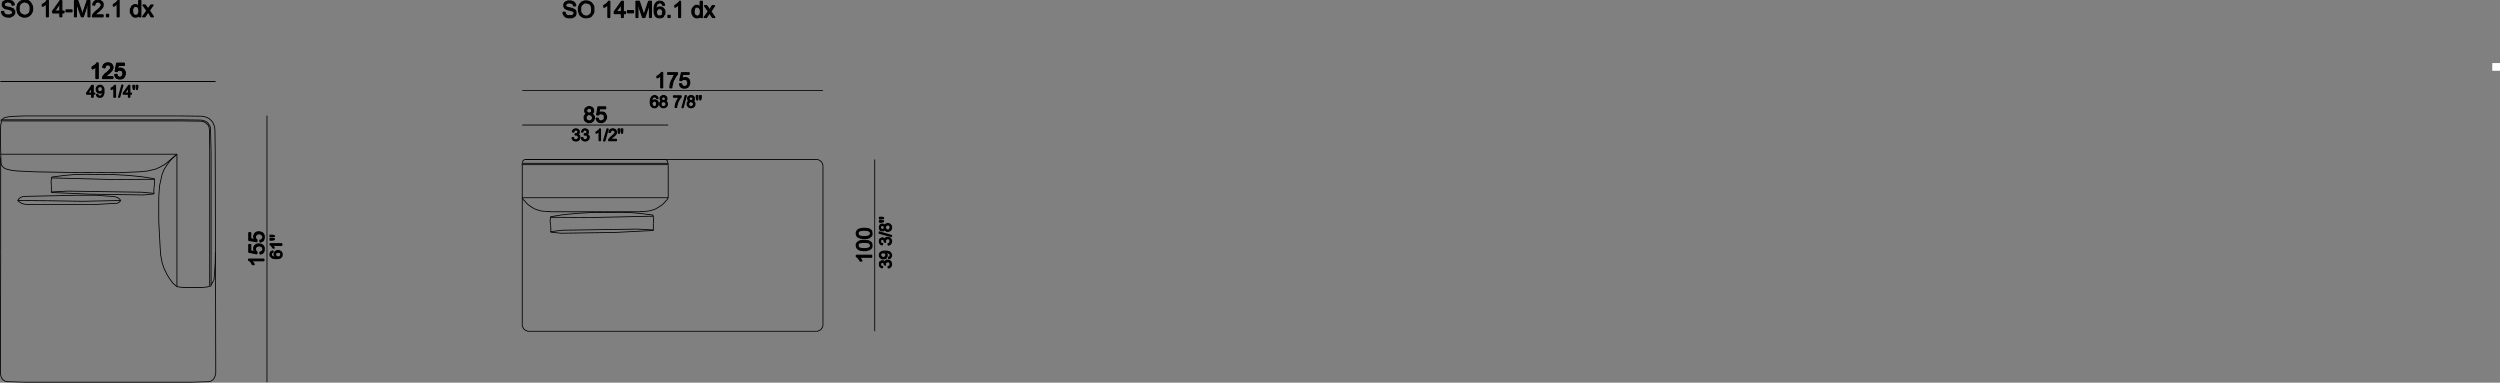 <svg xmlns="http://www.w3.org/2000/svg" id="Layer_2" data-name="Layer 2" viewBox="0 0 2178.83 333.48"><rect x="0" y="0" width="2178.83" height="333.48" fill="#808080" stroke="none"/><defs><style>      .cls-1 {        stroke-width: .72px;      }      .cls-1, .cls-2 {        fill: none;        stroke: #000;        stroke-linejoin: bevel;      }      .cls-3 {        fill-rule: evenodd;      }      .cls-4 {        fill: #fff;      }    </style></defs><g id="Layer_1-2" data-name="Layer 1"><g><polyline class="cls-3" points="11.16 1.68 7.8 1.68 8.52 1.92 9 2.16 9.48 2.4 9.96 2.88 10.2 3.36 10.44 3.84 10.44 4.56 12.36 4.32 12.36 3.12 11.64 2.16"></polyline><polygon class="cls-2" points="11.16 1.68 7.8 1.68 8.52 1.92 9 2.16 9.48 2.4 9.96 2.88 10.2 3.36 10.44 3.84 10.44 4.56 12.36 4.32 12.36 3.12 11.64 2.16 11.16 1.68"></polygon><polyline class="cls-3" points="7.8 1.68 11.16 1.68 10.92 1.2 10.44 .96 9.72 .72 8.52 0 6.84 0 5.4 0 4.44 .72 3.72 .96 3.24 1.2 2.76 1.44 2.52 1.92 2.04 2.88 2.04 4.08 2.04 5.04 2.52 5.76 3 6.48 3.96 7.2 4.44 7.44 4.92 7.68 5.64 7.68 6.6 7.92 7.8 8.16 8.28 8.4 9 8.64 9.24 8.64 10.2 9.12 10.44 9.6 10.92 10.08 10.92 10.8 10.92 11.28 10.44 12 10.2 12.48 9.24 12.72 8.52 13.2 7.32 13.2 6.12 13.2 11.64 13.2 12.12 12.72 12.84 11.76 12.84 10.56 12.84 9.36 12.12 8.64 11.64 7.68 10.2 7.2 9.96 6.96 9 6.72 8.28 6.48 7.08 6.24 5.88 6 5.4 5.76 4.68 5.52 4.2 5.28 3.72 4.56 3.72 3.84 3.72 3.36 3.96 3.12 4.2 2.64 4.44 2.4 4.92 2.16 5.64 1.92 6.12 1.68 7.08 1.68"></polyline><polygon class="cls-2" points="7.8 1.68 11.16 1.68 10.92 1.2 10.44 .96 9.72 .72 8.52 0 6.84 0 5.4 0 4.44 .72 3.72 .96 3.24 1.2 2.76 1.44 2.52 1.92 2.04 2.88 2.04 4.08 2.04 5.04 2.52 5.76 3 6.48 3.96 7.2 4.44 7.44 4.92 7.68 5.64 7.68 6.6 7.92 7.8 8.16 8.28 8.4 9 8.64 9.24 8.64 10.2 9.12 10.44 9.6 10.92 10.08 10.92 10.8 10.92 11.28 10.44 12 10.2 12.48 9.24 12.72 8.52 13.2 7.32 13.2 6.12 13.2 11.64 13.2 12.12 12.72 12.84 11.76 12.84 10.56 12.84 9.36 12.12 8.64 11.64 7.68 10.2 7.2 9.96 6.96 9 6.72 8.28 6.48 7.08 6.24 5.88 6 5.4 5.76 4.68 5.52 4.2 5.28 3.72 4.56 3.72 3.84 3.72 3.36 3.96 3.12 4.2 2.64 4.44 2.4 4.92 2.16 5.64 1.92 6.12 1.68 7.08 1.68 7.8 1.68"></polygon><polyline class="cls-3" points="11.64 13.2 6.12 13.2 5.16 12.72 4.2 12.24 3.72 11.52 3.24 11.04 3.24 9.84 1.32 10.08 1.32 10.8 1.56 11.28 1.8 12 2.28 12.48 2.52 13.2 3 13.44 3.48 13.92 4.2 14.16 4.92 14.64 5.64 14.64 6.6 14.88 7.56 14.88 9 14.88 10.2 14.16 10.92 13.92 11.4 13.68"></polyline><polygon class="cls-2" points="11.64 13.2 6.12 13.2 5.16 12.72 4.2 12.24 3.72 11.52 3.24 11.04 3.24 9.84 1.32 10.08 1.32 10.8 1.56 11.28 1.8 12 2.28 12.48 2.52 13.2 3 13.44 3.48 13.92 4.2 14.16 4.92 14.64 5.64 14.64 6.6 14.88 7.56 14.88 9 14.88 10.2 14.16 10.92 13.92 11.4 13.68 11.64 13.2"></polygon><polyline class="cls-3" points="25.8 1.44 22.2 1.68 22.92 1.92 23.4 2.16 24.12 2.4 24.6 2.88 25.08 3.36 25.56 3.84 25.8 4.56 26.04 5.04 26.28 5.76 26.28 6.72 26.28 7.44 26.28 8.88 26.04 9.84 25.8 11.04 25.08 11.76 24.36 12.48 23.4 12.72 22.68 13.2 21.48 13.2 20.52 13.2 17.16 13.44 17.88 13.92 18.84 14.4 19.56 14.64 20.52 14.88 21.48 14.88 22.44 14.88 23.4 14.64 24.12 14.4 25.08 13.92 25.8 13.44 26.28 12.96 27 12.24 27.48 11.28 27.96 10.56 28.2 9.6 28.44 8.64 28.44 7.44 28.44 6.48 28.2 5.52 27.96 4.56 27.48 3.6 27 2.88 26.52 2.16"></polyline><polygon class="cls-2" points="25.8 1.44 22.2 1.68 22.92 1.92 23.4 2.16 24.12 2.4 24.6 2.88 25.08 3.36 25.56 3.84 25.8 4.56 26.04 5.04 26.28 5.76 26.28 6.72 26.28 7.44 26.28 8.88 26.04 9.84 25.8 11.04 25.08 11.76 24.36 12.48 23.4 12.72 22.68 13.2 21.48 13.2 20.52 13.2 17.16 13.44 17.88 13.92 18.84 14.4 19.56 14.64 20.52 14.88 21.48 14.88 22.44 14.88 23.4 14.64 24.12 14.4 25.08 13.92 25.8 13.44 26.28 12.96 27 12.24 27.48 11.28 27.96 10.56 28.2 9.6 28.44 8.64 28.44 7.44 28.44 6.48 28.2 5.52 27.96 4.56 27.48 3.6 27 2.88 26.52 2.16 25.8 1.44"></polygon><polyline class="cls-3" points="22.2 1.68 25.8 1.44 25.08 .96 24.36 .48 23.4 .24 22.44 0 21.48 0 20.04 0 18.84 .72 17.64 1.2 16.68 2.16 15.72 3.12 15.24 4.56 14.76 6 14.76 7.68 14.76 8.64 15 9.36 15.24 10.32 15.48 11.28 15.96 12 16.44 12.72 17.16 13.44 20.52 13.2 19.56 12.72 18.84 12.48 18.12 11.76 17.4 11.04 16.92 10.08 16.68 8.88 16.68 7.68 16.68 6 16.92 5.04 17.4 3.84 18.12 3.12 18.84 2.4 19.8 2.16 20.52 1.68 21.48 1.68"></polyline><polygon class="cls-2" points="22.2 1.68 25.8 1.44 25.08 .96 24.36 .48 23.4 .24 22.44 0 21.48 0 20.04 0 18.84 .72 17.64 1.2 16.68 2.16 15.72 3.12 15.24 4.56 14.76 6 14.76 7.68 14.76 8.64 15 9.36 15.24 10.32 15.48 11.28 15.96 12 16.44 12.72 17.16 13.44 20.52 13.2 19.56 12.72 18.84 12.48 18.12 11.76 17.4 11.04 16.92 10.08 16.68 8.88 16.68 7.68 16.68 6 16.92 5.04 17.4 3.84 18.12 3.12 18.84 2.4 19.8 2.16 20.52 1.68 21.48 1.68 22.2 1.68"></polygon><polyline class="cls-3" points="38.28 3.12 40.44 3.36 40.44 14.64 42.12 14.64 42.12 .24 40.92 .24 40.44 1.2 39.48 2.16"></polyline><polygon class="cls-2" points="38.28 3.12 40.44 3.36 40.44 14.64 42.12 14.64 42.12 .24 40.92 .24 40.44 1.2 39.48 2.16 38.28 3.12"></polygon><polyline class="cls-3" points="40.44 3.36 38.28 3.12 36.84 3.84 36.84 5.52 37.8 5.28 38.76 4.56 39.72 4.08"></polyline><polygon class="cls-2" points="40.44 3.36 38.28 3.12 36.84 3.84 36.84 5.52 37.8 5.28 38.76 4.56 39.72 4.08 40.44 3.36"></polygon><rect x="52.2" y="11.28" width="1.68" height="3.36"></rect><rect class="cls-2" x="52.2" y="11.28" width="1.68" height="3.36"></rect><polyline class="cls-3" points="52.2 11.28 55.8 11.28 55.8 9.6 45.96 9.6 45.96 11.28"></polyline><polygon class="cls-2" points="52.2 11.28 55.8 11.28 55.8 9.6 45.96 9.6 45.96 11.28 52.2 11.28"></polygon><polyline class="cls-3" points="52.44 .48 52.2 3.12 52.2 9.6 53.88 9.6 53.88 .48"></polyline><polygon class="cls-2" points="52.44 .48 52.2 3.12 52.2 9.6 53.88 9.6 53.88 .48 52.44 .48"></polygon><polygon class="cls-3" points="52.2 3.12 52.44 .48 45.96 9.6 47.64 9.6 52.2 3.12"></polygon><polygon class="cls-2" points="52.2 3.12 52.44 .48 45.96 9.6 47.64 9.6 52.2 3.12"></polygon><rect x="57.48" y="8.64" width="5.28" height="1.68"></rect><rect class="cls-2" x="57.48" y="8.64" width="5.28" height="1.68"></rect><polyline class="cls-3" points="75.96 .48 76.68 2.64 76.68 14.64 78.36 14.64 78.36 .48"></polyline><polygon class="cls-2" points="75.96 .48 76.68 2.64 76.68 14.64 78.36 14.64 78.36 .48 75.96 .48"></polygon><polyline class="cls-3" points="76.68 2.64 75.96 .48 72.6 10.32 72.36 11.04 72.12 11.52 71.88 12.24 71.64 12.48 72.6 14.64"></polyline><polygon class="cls-2" points="76.68 2.64 75.96 .48 72.6 10.32 72.36 11.04 72.12 11.52 71.88 12.24 71.64 12.48 72.6 14.64 76.68 2.64"></polygon><polyline class="cls-3" points="64.92 .48 66.6 2.4 70.92 14.64 72.6 14.64 71.64 12.48 71.64 11.76 71.16 10.32 67.8 .48"></polyline><polygon class="cls-2" points="64.92 .48 66.6 2.4 70.92 14.64 72.6 14.64 71.64 12.48 71.64 11.76 71.16 10.32 67.8 .48 64.92 .48"></polygon><polygon class="cls-3" points="66.6 2.4 64.92 .48 64.92 14.64 66.6 14.64 66.6 2.4"></polygon><polygon class="cls-2" points="66.6 2.4 64.92 .48 64.92 14.64 66.6 14.64 66.6 2.4"></polygon><polyline class="cls-3" points="88.68 1.44 86.04 1.68 86.52 1.92 87 2.16 87.48 2.4 87.72 2.88 87.96 3.36 88.2 3.6 88.2 4.32 88.2 5.28 87.24 6.24 87 6.96 86.04 7.68 85.32 8.4 84.12 9.36 82.68 10.56 81.96 11.52 81 12.48 80.76 13.44 82.92 12.96 83.16 12.48 83.64 12 83.88 11.76 84.36 11.28 84.84 10.8 85.8 10.08 86.76 9.36 87.24 8.64 87.96 8.16 88.44 7.68 89.16 6.72 89.64 6 89.88 5.04 89.88 4.32 89.88 3.36 89.64 2.64 89.4 1.92"></polyline><polygon class="cls-2" points="88.68 1.44 86.04 1.68 86.52 1.92 87 2.16 87.48 2.4 87.72 2.88 87.96 3.36 88.2 3.6 88.2 4.32 88.2 5.28 87.24 6.24 87 6.96 86.04 7.68 85.32 8.4 84.12 9.36 82.68 10.56 81.96 11.52 81 12.48 80.76 13.44 82.92 12.96 83.16 12.48 83.64 12 83.88 11.76 84.36 11.28 84.84 10.8 85.8 10.08 86.76 9.36 87.24 8.64 87.96 8.16 88.44 7.68 89.16 6.72 89.64 6 89.88 5.04 89.88 4.32 89.88 3.36 89.64 2.64 89.4 1.92 88.68 1.44"></polygon><polyline class="cls-3" points="86.04 1.68 88.68 1.44 88.2 .96 87.24 .48 86.52 .24 85.56 .24 84.36 .24 83.64 .48 82.92 .72 82.2 1.44 81.72 1.92 81.24 2.64 81 3.36 80.76 4.32 82.68 4.56 82.68 3.84 82.92 3.36 83.16 2.88 83.4 2.4 83.88 2.16 84.36 1.92 84.84 1.68 85.56 1.68"></polyline><polygon class="cls-2" points="86.04 1.68 88.68 1.44 88.2 .96 87.24 .48 86.52 .24 85.56 .24 84.36 .24 83.64 .48 82.92 .72 82.2 1.44 81.72 1.92 81.24 2.64 81 3.36 80.76 4.32 82.68 4.56 82.68 3.84 82.92 3.36 83.16 2.88 83.4 2.4 83.88 2.16 84.36 1.92 84.84 1.68 85.56 1.68 86.04 1.68"></polygon><polyline class="cls-3" points="82.92 12.96 80.76 13.44 80.52 13.92 80.52 14.64 89.88 14.64 89.88 12.96"></polyline><polygon class="cls-2" points="82.92 12.96 80.76 13.44 80.52 13.92 80.52 14.64 89.88 14.64 89.88 12.96 82.92 12.96"></polygon><rect x="92.76" y="12.48" width="1.92" height="2.16"></rect><rect class="cls-2" x="92.76" y="12.48" width="1.92" height="2.16"></rect><polyline class="cls-3" points="100.2 3.12 102.12 3.36 102.12 14.64 103.8 14.64 103.8 .24 102.84 .24 102.36 1.2 101.16 2.16"></polyline><polygon class="cls-2" points="100.2 3.12 102.12 3.36 102.12 14.64 103.8 14.64 103.8 .24 102.84 .24 102.36 1.2 101.16 2.16 100.2 3.12"></polygon><polyline class="cls-3" points="102.12 3.36 100.2 3.12 98.76 3.84 98.76 5.52 99.48 5.28 100.44 4.56 101.4 4.08"></polyline><polygon class="cls-2" points="102.12 3.36 100.2 3.12 98.76 3.84 98.76 5.52 99.48 5.28 100.44 4.56 101.4 4.08 102.12 3.36"></polygon><polyline class="cls-3" points="119.4 13.2 121.08 13.2 121.08 14.64 122.76 14.64 122.76 .48 120.84 .48 120.84 5.52 118.92 5.52 119.4 5.76 119.88 6 120.36 6.48 120.6 6.96 120.84 7.68 121.08 8.64 121.08 9.6 121.08 10.56 120.84 11.28 120.6 12 120.36 12.48 119.88 12.96"></polyline><polygon class="cls-2" points="119.4 13.2 121.08 13.2 121.08 14.64 122.76 14.64 122.76 .48 120.84 .48 120.84 5.52 118.92 5.52 119.4 5.76 119.88 6 120.36 6.48 120.6 6.96 120.84 7.68 121.08 8.64 121.08 9.6 121.08 10.56 120.84 11.28 120.6 12 120.36 12.48 119.88 12.96 119.4 13.2"></polygon><polyline class="cls-3" points="121.08 13.2 119.4 13.2 118.92 13.44 117.72 13.44 115.32 13.68 115.8 14.16 117 14.88 118.2 14.88 119.16 14.88 119.88 14.4 120.6 14.16"></polyline><polygon class="cls-2" points="121.08 13.2 119.4 13.2 118.92 13.44 117.72 13.44 115.32 13.68 115.8 14.16 117 14.88 118.2 14.88 119.16 14.88 119.88 14.4 120.6 14.16 121.08 13.2"></polygon><polyline class="cls-3" points="118.92 5.52 120.84 5.52 120.36 4.8 119.64 4.56 118.92 4.08 118.2 4.08 116.76 4.08 115.8 4.8 115.32 5.04 114.84 5.52 114.6 6 114.36 6.72 113.64 7.92 113.64 9.36 113.64 11.04 114.36 12.24 114.6 12.96 115.08 13.2 115.32 13.68 117.72 13.44 117.24 13.2 116.76 12.96 116.28 12.48 116.04 12 115.8 11.28 115.56 10.32 115.56 9.36 115.56 8.4 115.8 7.68 116.04 6.96 116.28 6.48 116.76 6 117.24 5.76 117.72 5.52 118.2 5.52"></polyline><polygon class="cls-2" points="118.92 5.52 120.84 5.52 120.36 4.8 119.64 4.56 118.92 4.08 118.2 4.08 116.76 4.08 115.8 4.8 115.32 5.04 114.84 5.52 114.6 6 114.36 6.72 113.64 7.92 113.64 9.36 113.64 11.04 114.36 12.24 114.6 12.96 115.08 13.2 115.32 13.68 117.72 13.44 117.24 13.2 116.76 12.96 116.28 12.48 116.04 12 115.8 11.28 115.56 10.32 115.56 9.36 115.56 8.4 115.8 7.68 116.04 6.96 116.28 6.48 116.76 6 117.24 5.76 117.72 5.52 118.2 5.52 118.92 5.52"></polygon><polyline class="cls-3" points="128.04 9.36 129 10.56 129.72 11.28 131.64 14.64 133.8 14.64 130.2 9.12 129 7.92 128.76 7.44 128.28 6.72 126.6 4.32 124.44 4.32"></polyline><polygon class="cls-2" points="128.04 9.36 129 10.56 129.72 11.28 131.64 14.64 133.8 14.64 130.2 9.12 129 7.92 128.76 7.44 128.28 6.72 126.6 4.32 124.44 4.32 128.04 9.36"></polygon><polygon class="cls-3" points="129 10.56 128.04 9.36 124.2 14.64 126.36 14.64 129 10.56"></polygon><polygon class="cls-2" points="129 10.56 128.04 9.36 124.2 14.64 126.36 14.64 129 10.56"></polygon><polyline class="cls-3" points="129 7.92 130.2 9.12 133.56 4.32 131.64 4.32 129.72 6.72 129.48 7.2"></polyline><polygon class="cls-2" points="129 7.92 130.2 9.12 133.56 4.32 131.64 4.32 129.72 6.72 129.48 7.2 129 7.92"></polygon><polyline class="cls-1" points="1.8 144.72 3.96 146.64 5.64 147.36 10.44 148.56 15.48 149.04 31.08 149.76 57.96 150.24 103.8 150.48 121.08 149.76 128.52 149.04 135.72 147.36 139.8 145.44 143.64 143.28 148.92 138.96 154.2 134.4"></polyline><polyline class="cls-1" points="3.96 102.48 2.52 103.44 1.8 104.4"></polyline><polyline class="cls-1" points="1.32 105.36 .6 109.2 .36 120.96 .84 142.08 1.8 144.72"></polyline><line class="cls-1" x1="186.12" y1="244.56" x2="183.96" y2="248.4"></line><polyline class="cls-1" points="183 249.12 180.84 250.08 176.04 250.56 166.44 250.56"></polyline><polyline class="cls-1" points="154.2 249.84 150.6 246.72 147.96 243.12 145.56 239.28 142.92 233.76 141.24 228.72 140.04 222.24 139.56 215.52 138.36 192.96 138.36 171.6 139.08 161.76 141.24 152.16 142.92 147.84 145.32 144 149.16 138.96 154.2 134.4"></polyline><line class="cls-1" x1="154.2" y1="249.84" x2="154.2" y2="134.4"></line><polyline class="cls-1" points="166.44 250.56 159.48 250.56 154.2 249.84"></polyline><line class="cls-1" x1=".36" y1="134.4" x2="154.2" y2="134.4"></line><polyline class="cls-1" points="183.96 248.88 183.96 249.12 183.72 249.36 183 249.36 183 249.12 182.76 248.88"></polyline><polyline class="cls-1" points="1.32 105.36 1.08 105.12 .84 105.12 .84 104.64 1.08 104.4 1.32 104.4"></polyline><line class="cls-1" x1="156.84" y1="105.36" x2="1.32" y2="105.36"></line><line class="cls-1" x1="156.84" y1="104.4" x2="1.32" y2="104.4"></line><polyline class="cls-1" points="156.84 101.04 21 101.04 9 101.52 3.96 102.48"></polyline><line class="cls-1" x1="182.76" y1="131.52" x2="182.76" y2="248.88"></line><line class="cls-1" x1="183.96" y1="131.52" x2="183.96" y2="248.88"></line><polyline class="cls-1" points="187.56 131.52 187.8 214.32 187.56 229.2 186.6 243.12 186.12 244.56"></polyline><polyline class="cls-1" points="175.08 105.6 176.52 105.84 177.96 106.32 179.16 107.04 180.36 108 181.32 108.96 182.04 110.4 182.28 111.84 182.52 113.28"></polyline><polyline class="cls-1" points="175.08 104.64 176.76 104.88 178.2 105.36 179.88 106.08 181.08 107.04 182.04 108.48 183 109.92 183.48 111.6 183.48 113.28"></polyline><polyline class="cls-1" points="175.32 101.28 177.72 101.52 179.88 102.24 182.04 103.2 183.72 104.64 185.4 106.56 186.36 108.72 187.08 110.88 187.32 113.28"></polyline><line class="cls-1" x1="187.32" y1="113.28" x2="187.56" y2="131.52"></line><line class="cls-1" x1="183.48" y1="113.28" x2="183.96" y2="131.52"></line><line class="cls-1" x1="182.52" y1="113.28" x2="182.76" y2="131.52"></line><line class="cls-1" x1="156.84" y1="101.04" x2="175.32" y2="101.28"></line><line class="cls-1" x1="156.84" y1="104.4" x2="175.08" y2="104.64"></line><line class="cls-1" x1="175.08" y1="105.6" x2="156.84" y2="105.36"></line><polyline class="cls-1" points=".6 219.84 .36 325.44 .84 328.08 2.04 330.48 4.2 332.16 6.12 332.64 21.48 333.12 94.2 333.12"></polyline><polyline class="cls-1" points="187.8 219.84 188.04 325.44 187.32 328.08 186.12 330.48 183.96 332.16 182.04 332.64 166.92 333.12 94.2 333.12"></polyline><line class="cls-1" x1=".6" y1="219.84" x2=".6" y2="137.28"></line><polyline class="cls-3" points="219.24 229.2 219.48 227.28 230.04 227.28 230.04 225.84 216.6 225.84 216.6 226.8 217.56 227.28 218.52 228.24"></polyline><polygon class="cls-2" points="219.24 229.2 219.48 227.28 230.04 227.28 230.04 225.84 216.6 225.84 216.6 226.8 217.56 227.28 218.52 228.24 219.24 229.2"></polygon><polyline class="cls-3" points="219.48 227.28 219.24 229.2 219.96 230.64 221.64 230.64 221.4 229.92 220.68 228.96 220.2 228"></polyline><polygon class="cls-2" points="219.48 227.28 219.24 229.2 219.96 230.64 221.64 230.64 221.4 229.92 220.68 228.96 220.2 228 219.48 227.28"></polygon><polyline class="cls-3" points="222.36 213.84 222.6 216.48 222.84 216 223.08 215.52 223.56 215.04 223.8 214.8 224.52 214.56 225 214.32 225.72 214.32 226.44 214.32 227.16 214.56 227.64 214.8 228.12 215.04 228.6 215.52 228.84 216 229.08 216.48 229.08 217.2 229.08 218.16 229.32 220.08 229.8 219.6 230.04 218.88 230.28 218.16 230.28 217.2 230.28 216 230.04 215.04 229.56 214.32 228.84 213.6 228.12 213.12 227.16 212.88 226.44 212.64 225.48 212.64 224.52 212.64 223.8 212.88 223.08 213.12"></polyline><polygon class="cls-2" points="222.36 213.84 222.6 216.48 222.84 216 223.08 215.52 223.56 215.04 223.8 214.8 224.52 214.56 225 214.32 225.72 214.32 226.44 214.32 227.16 214.56 227.64 214.8 228.12 215.04 228.6 215.52 228.84 216 229.08 216.48 229.08 217.2 229.08 218.16 229.32 220.08 229.8 219.6 230.04 218.88 230.28 218.16 230.28 217.2 230.28 216 230.04 215.04 229.56 214.32 228.84 213.6 228.12 213.12 227.16 212.88 226.44 212.64 225.48 212.64 224.52 212.64 223.8 212.88 223.08 213.12 222.36 213.84"></polygon><polyline class="cls-3" points="222.6 216.48 222.36 213.84 222.12 219.36 218.52 218.64 218.52 213.12 216.84 213.12 216.84 219.84 223.8 221.28 224.04 219.6 223.32 219.36 223.08 218.64 222.6 217.92 222.6 217.2"></polyline><polygon class="cls-2" points="222.6 216.48 222.36 213.84 222.12 219.36 218.52 218.64 218.52 213.12 216.84 213.12 216.84 219.84 223.8 221.28 224.04 219.6 223.32 219.36 223.08 218.64 222.6 217.92 222.6 217.2 222.6 216.48"></polygon><polyline class="cls-3" points="222.12 219.36 222.36 213.84 221.88 214.32 221.4 215.04 221.16 215.76 221.16 216.72 221.16 217.44 221.4 217.92 221.64 218.64"></polyline><polygon class="cls-2" points="222.12 219.36 222.36 213.84 221.88 214.32 221.4 215.04 221.16 215.76 221.16 216.72 221.16 217.44 221.4 217.92 221.64 218.64 222.12 219.36"></polygon><polyline class="cls-3" points="229.32 220.08 229.08 218.16 228.36 218.88 228.12 219.12 227.64 219.36 227.16 219.6 226.44 219.84 226.68 221.52 227.4 221.28 228.12 221.04 228.84 220.8"></polyline><polygon class="cls-2" points="229.32 220.08 229.08 218.16 228.36 218.88 228.12 219.12 227.64 219.36 227.16 219.6 226.44 219.84 226.68 221.52 227.4 221.28 228.12 221.04 228.84 220.8 229.32 220.08"></polygon><polyline class="cls-3" points="222.36 203.28 222.6 206.16 222.84 205.44 223.08 204.96 223.56 204.72 223.8 204.24 224.52 204 225 203.76 225.72 203.76 226.44 203.76 227.16 204 227.64 204.24 228.12 204.72 228.6 204.96 228.84 205.68 229.08 206.16 229.08 206.64 229.08 207.6 229.32 209.76 229.8 209.04 230.04 208.32 230.28 207.6 230.28 206.64 230.28 205.44 230.04 204.72 229.56 203.76 228.84 203.04 228.12 202.56 227.16 202.32 226.44 202.08 225.48 202.08 224.52 202.08 223.8 202.32 223.08 202.56"></polyline><polygon class="cls-2" points="222.36 203.28 222.6 206.16 222.84 205.44 223.08 204.96 223.56 204.72 223.8 204.24 224.52 204 225 203.76 225.72 203.76 226.44 203.76 227.16 204 227.64 204.24 228.12 204.72 228.6 204.96 228.84 205.68 229.08 206.16 229.08 206.64 229.08 207.6 229.32 209.76 229.8 209.04 230.04 208.32 230.28 207.6 230.28 206.64 230.28 205.44 230.04 204.72 229.56 203.76 228.84 203.04 228.12 202.56 227.16 202.32 226.44 202.08 225.48 202.08 224.52 202.08 223.8 202.32 223.08 202.56 222.36 203.28"></polygon><polyline class="cls-3" points="222.6 206.16 222.36 203.28 222.12 208.8 218.52 208.08 218.52 202.8 216.84 202.8 216.84 209.52 223.8 210.72 224.04 209.04 223.32 208.8 223.08 208.08 222.6 207.6 222.6 206.64"></polyline><polygon class="cls-2" points="222.6 206.16 222.36 203.28 222.12 208.8 218.52 208.08 218.52 202.8 216.84 202.8 216.84 209.52 223.8 210.72 224.04 209.04 223.32 208.8 223.08 208.08 222.6 207.6 222.6 206.64 222.6 206.16"></polygon><polyline class="cls-3" points="222.12 208.8 222.36 203.28 221.88 204 221.4 204.72 221.16 205.44 221.16 206.16 221.16 206.88 221.4 207.6 221.64 208.32"></polyline><polygon class="cls-2" points="222.12 208.8 222.36 203.28 221.88 204 221.4 204.72 221.16 205.44 221.16 206.16 221.16 206.88 221.4 207.6 221.64 208.32 222.12 208.8"></polygon><polyline class="cls-3" points="229.32 209.76 229.08 207.6 228.36 208.32 228.12 208.8 227.64 209.04 227.16 209.28 226.44 209.28 226.68 210.96 227.4 210.96 228.12 210.48 228.84 210.24"></polyline><polygon class="cls-2" points="229.32 209.76 229.08 207.6 228.36 208.32 228.12 208.8 227.64 209.04 227.16 209.28 226.44 209.28 226.68 210.96 227.4 210.96 228.12 210.48 228.84 210.24 229.32 209.76"></polygon><line class="cls-1" x1="232.68" y1="100.8" x2="232.68" y2="333.12"></line><polyline class="cls-3" points="81.72 57.6 83.64 57.84 83.64 68.4 85.32 68.4 85.32 54.96 84.36 54.96 83.88 55.92 82.68 56.88"></polyline><polygon class="cls-2" points="81.72 57.6 83.64 57.84 83.64 68.4 85.32 68.4 85.32 54.96 84.36 54.96 83.88 55.92 82.68 56.88 81.72 57.6"></polygon><polyline class="cls-3" points="83.64 57.84 81.72 57.6 80.28 58.32 80.28 60 81.24 59.76 82.2 59.04 83.16 58.56"></polyline><polygon class="cls-2" points="83.64 57.84 81.72 57.6 80.28 58.32 80.28 60 81.24 59.76 82.2 59.04 83.16 58.56 83.64 57.84"></polygon><polyline class="cls-3" points="97.08 56.16 94.68 56.4 94.92 56.4 95.4 56.64 95.88 57.12 96.12 57.36 96.36 57.84 96.6 58.08 96.6 58.56 96.6 59.52 95.88 60.72 95.4 61.2 94.68 61.92 93.96 62.64 92.76 63.6 91.32 64.56 90.6 65.52 89.88 66.48 89.64 67.44 91.56 66.96 92.04 66.48 92.28 66 92.52 65.76 93 65.28 93.48 65.04 94.2 64.32 95.16 63.6 95.88 62.88 96.36 62.4 96.84 61.92 97.56 60.96 97.8 60.24 98.28 59.52 98.28 58.8 98.28 57.84 98.04 57.36 97.56 56.64"></polyline><polygon class="cls-2" points="97.08 56.16 94.68 56.4 94.92 56.4 95.4 56.64 95.88 57.12 96.12 57.36 96.36 57.84 96.6 58.08 96.6 58.56 96.6 59.52 95.88 60.72 95.4 61.2 94.68 61.92 93.96 62.64 92.76 63.6 91.32 64.56 90.6 65.52 89.88 66.48 89.64 67.44 91.56 66.96 92.04 66.48 92.28 66 92.52 65.76 93 65.28 93.48 65.04 94.2 64.32 95.16 63.6 95.88 62.88 96.36 62.4 96.84 61.92 97.56 60.96 97.8 60.24 98.28 59.52 98.28 58.8 98.28 57.84 98.04 57.36 97.56 56.64 97.08 56.16"></polygon><polyline class="cls-3" points="94.68 56.4 97.08 56.16 96.6 55.44 95.88 55.2 94.92 54.96 93.96 54.96 93 54.96 92.28 55.2 91.56 55.44 91.08 55.92 90.36 56.4 90.12 57.12 89.64 57.84 89.64 58.8 91.32 59.04 91.32 58.32 91.56 57.84 91.8 57.36 92.04 57.12 92.52 56.64 93 56.4 93.48 56.4 93.96 56.4"></polyline><polygon class="cls-2" points="94.68 56.4 97.08 56.16 96.6 55.44 95.88 55.2 94.92 54.96 93.96 54.96 93 54.96 92.28 55.2 91.56 55.44 91.08 55.92 90.36 56.4 90.12 57.12 89.64 57.84 89.64 58.8 91.32 59.04 91.32 58.32 91.56 57.84 91.8 57.36 92.04 57.12 92.52 56.64 93 56.4 93.48 56.4 93.96 56.4 94.68 56.4"></polygon><polyline class="cls-3" points="91.56 66.96 89.64 67.44 89.4 67.92 89.4 68.4 98.28 68.4 98.28 66.96"></polyline><polygon class="cls-2" points="91.56 66.96 89.64 67.44 89.4 67.92 89.4 68.4 98.28 68.4 98.28 66.96 91.56 66.96"></polygon><polyline class="cls-3" points="107.88 60.72 105 60.96 105.48 61.2 105.96 61.44 106.44 61.92 106.92 62.16 106.92 62.88 107.16 63.36 107.16 64.08 107.16 64.8 106.92 65.52 106.92 66 106.44 66.48 105.96 66.96 105.48 67.2 105 67.44 104.28 67.44 103.32 67.44 101.4 67.68 101.88 68.16 102.6 68.4 103.56 68.64 104.28 68.64 105.48 68.64 106.44 68.4 107.16 67.92 107.88 67.2 108.36 66.48 108.6 65.52 109.08 64.8 109.08 63.84 109.08 62.88 108.6 62.16 108.36 61.44"></polyline><polygon class="cls-2" points="107.88 60.72 105 60.96 105.48 61.2 105.96 61.44 106.44 61.92 106.92 62.16 106.92 62.88 107.16 63.36 107.16 64.08 107.16 64.8 106.92 65.52 106.92 66 106.44 66.48 105.96 66.96 105.48 67.2 105 67.44 104.28 67.44 103.32 67.44 101.4 67.68 101.88 68.16 102.6 68.4 103.56 68.64 104.28 68.64 105.48 68.64 106.44 68.4 107.16 67.92 107.88 67.2 108.36 66.48 108.6 65.52 109.08 64.8 109.08 63.84 109.08 62.88 108.6 62.16 108.36 61.44 107.88 60.72"></polygon><polyline class="cls-3" points="105 60.96 107.88 60.72 102.12 60.48 103.08 56.88 108.36 56.88 108.36 55.2 101.64 55.2 100.44 62.16 101.88 62.4 102.36 61.68 102.84 61.44 103.56 60.96 104.28 60.96"></polyline><polygon class="cls-2" points="105 60.96 107.88 60.72 102.12 60.48 103.08 56.88 108.36 56.88 108.36 55.2 101.64 55.2 100.44 62.16 101.88 62.4 102.36 61.68 102.84 61.44 103.56 60.96 104.28 60.96 105 60.96"></polygon><polyline class="cls-3" points="102.12 60.48 107.88 60.72 107.16 60.24 106.44 59.76 105.72 59.52 104.76 59.52 104.04 59.52 103.56 59.76 102.84 60"></polyline><polygon class="cls-2" points="102.12 60.48 107.88 60.72 107.16 60.24 106.44 59.76 105.72 59.52 104.76 59.52 104.04 59.52 103.56 59.76 102.84 60 102.12 60.48"></polygon><polyline class="cls-3" points="101.4 67.68 103.32 67.44 102.6 66.72 102.36 66.48 102.12 66 101.88 65.52 101.88 64.8 99.96 65.04 100.2 65.76 100.44 66.48 100.68 67.2"></polyline><polygon class="cls-2" points="101.4 67.68 103.32 67.44 102.6 66.72 102.36 66.48 102.12 66 101.88 65.52 101.88 64.8 99.96 65.04 100.2 65.76 100.44 66.48 100.68 67.2 101.4 67.68"></polygon><line class="cls-1" x1=".36" y1="71.04" x2="187.56" y2="71.04"></line><polyline class="cls-1" points="134.52 155.76 134.76 159.36 134.28 163.2"></polyline><polyline class="cls-1" points="45 154.32 44.52 158.64 44.76 161.76"></polyline><polyline class="cls-1" points="134.28 163.2 134.04 166.32 134.28 168.96"></polyline><line class="cls-1" x1="44.76" y1="161.76" x2="44.76" y2="167.76"></line><polyline class="cls-1" points="134.28 168.48 123.48 167.52 58.92 166.56 44.76 167.28"></polyline><polyline class="cls-1" points="134.52 156.24 99.24 156.48 44.76 155.04"></polyline><polyline class="cls-1" points="134.52 155.76 123.96 154.08 111.96 152.88 99.72 152.16 73.32 151.92 64.68 152.16 56.28 152.88 45 154.32"></polyline><polyline class="cls-1" points="134.28 168.96 125.16 169.92 77.64 169.2 44.76 167.76"></polyline><rect x="79.8" y="82.08" width="1.44" height="2.64"></rect><rect class="cls-2" x="79.8" y="82.08" width="1.44" height="2.64"></rect><polyline class="cls-3" points="79.8 82.08 82.68 82.08 82.68 81.12 75.48 81.12 75.48 82.08"></polyline><polygon class="cls-2" points="79.8 82.08 82.68 82.08 82.68 81.12 75.48 81.12 75.48 82.08 79.8 82.08"></polygon><polyline class="cls-3" points="80.04 74.4 79.8 76.32 79.8 81.12 81.24 81.12 81.24 74.4"></polyline><polygon class="cls-2" points="80.04 74.4 79.8 76.32 79.8 81.12 81.24 81.12 81.24 74.4 80.04 74.4"></polygon><polygon class="cls-3" points="79.8 76.32 80.04 74.4 75.48 81.12 76.68 81.12 79.8 76.32"></polygon><polygon class="cls-2" points="79.8 76.32 80.04 74.4 75.48 81.12 76.68 81.12 79.8 76.32"></polygon><polyline class="cls-3" points="88.44 79.68 89.4 79.68 89.4 80.88 89.16 81.6 88.92 82.32 88.68 82.8 88.44 83.28 87.96 83.52 87.48 83.76 87 83.76 86.28 83.76 84.6 83.76 85.08 84.24 85.32 84.48 85.8 84.72 86.28 84.72 87 84.72 87.48 84.72 87.96 84.72 88.44 84.48 88.92 84.24 89.4 84 89.64 83.52 89.88 83.04 90.12 82.32 90.36 81.84 90.6 81.12 90.6 80.16 90.6 79.2 90.6 78.24 90.6 77.52 90.36 76.8 90.12 76.32 89.88 75.84 89.64 75.6 89.4 75.12 88.92 74.88 88.2 74.4 87 74.4 86.52 74.4 85.8 74.64 85.32 74.88 84.84 75.36 87.72 75.36 87.96 75.6 88.44 75.6 88.68 76.08 88.92 76.32 89.16 76.8 89.16 77.28 89.16 77.76 89.16 78.24 89.16 78.72 88.92 79.2 88.68 79.44"></polyline><polygon class="cls-2" points="88.44 79.68 89.4 79.68 89.4 80.88 89.16 81.6 88.92 82.32 88.68 82.8 88.44 83.28 87.96 83.52 87.48 83.76 87 83.76 86.28 83.76 84.6 83.76 85.08 84.24 85.32 84.48 85.8 84.72 86.28 84.72 87 84.72 87.48 84.72 87.96 84.72 88.44 84.48 88.92 84.24 89.4 84 89.64 83.52 89.88 83.04 90.12 82.32 90.36 81.84 90.6 81.12 90.6 80.16 90.6 79.2 90.6 78.24 90.6 77.52 90.36 76.8 90.12 76.32 89.88 75.84 89.64 75.6 89.4 75.12 88.92 74.88 88.2 74.4 87 74.4 86.52 74.4 85.8 74.64 85.32 74.88 84.84 75.36 87.72 75.36 87.96 75.6 88.44 75.6 88.68 76.08 88.92 76.32 89.16 76.8 89.16 77.28 89.16 77.76 89.16 78.24 89.16 78.72 88.92 79.2 88.68 79.44 88.44 79.68"></polygon><polyline class="cls-3" points="89.4 79.68 88.44 79.68 87.96 79.92 86.76 79.92 84.84 80.16 85.08 80.64 85.8 80.88 86.28 81.12 87 81.12 87.72 81.12 88.44 80.88 88.92 80.4"></polyline><polygon class="cls-2" points="89.4 79.68 88.44 79.68 87.96 79.92 86.76 79.92 84.84 80.16 85.08 80.64 85.8 80.88 86.28 81.12 87 81.12 87.72 81.12 88.44 80.88 88.92 80.4 89.4 79.68"></polygon><polyline class="cls-3" points="87.72 75.36 84.84 75.36 84.36 75.84 84.12 76.32 83.88 77.04 83.88 77.76 83.88 78.48 84.12 79.2 84.36 79.68 84.84 80.16 86.76 79.92 86.52 79.92 86.04 79.68 85.8 79.44 85.56 79.2 85.32 78.72 85.08 78.24 85.08 77.76 85.08 77.28 85.32 76.8 85.56 76.32 85.8 76.08 86.04 75.6 86.52 75.6 86.76 75.36 87.24 75.36"></polyline><polygon class="cls-2" points="87.72 75.36 84.84 75.36 84.36 75.84 84.12 76.32 83.88 77.04 83.88 77.76 83.88 78.48 84.12 79.2 84.36 79.68 84.84 80.16 86.76 79.92 86.52 79.92 86.04 79.68 85.8 79.44 85.56 79.2 85.32 78.72 85.08 78.24 85.08 77.76 85.08 77.28 85.32 76.8 85.56 76.32 85.8 76.08 86.04 75.6 86.52 75.6 86.76 75.36 87.24 75.36 87.72 75.36"></polygon><polyline class="cls-3" points="84.6 83.76 86.28 83.76 85.8 83.28 85.56 83.28 85.56 82.8 85.32 82.56 85.32 82.08 84.12 82.32 84.12 82.8 84.36 83.28"></polyline><polygon class="cls-2" points="84.6 83.76 86.28 83.76 85.8 83.28 85.56 83.28 85.56 82.8 85.32 82.56 85.32 82.08 84.12 82.32 84.12 82.8 84.36 83.28 84.6 83.76"></polygon><polyline class="cls-3" points="97.8 76.32 99.24 76.56 99.24 84.72 100.68 84.72 100.68 74.4 99.72 74.4 99.48 74.88 98.76 75.6"></polyline><polygon class="cls-2" points="97.8 76.32 99.24 76.56 99.24 84.72 100.68 84.72 100.68 74.4 99.72 74.4 99.48 74.88 98.76 75.6 97.8 76.32"></polygon><polyline class="cls-3" points="99.24 76.56 97.8 76.32 96.84 76.8 96.84 78 97.32 78 98.04 77.52 99 77.04"></polyline><polygon class="cls-2" points="99.24 76.56 97.8 76.32 96.84 76.8 96.84 78 97.32 78 98.04 77.52 99 77.04 99.24 76.56"></polygon><polygon class="cls-3" points="103.32 84.72 104.28 84.72 107.16 74.16 106.2 74.16 103.32 84.72"></polygon><polygon class="cls-2" points="103.32 84.72 104.28 84.72 107.16 74.16 106.2 74.16 103.32 84.72"></polygon><rect x="111.96" y="82.08" width="1.2" height="2.64"></rect><rect class="cls-2" x="111.96" y="82.08" width="1.2" height="2.64"></rect><polyline class="cls-3" points="111.96 82.08 114.6 82.08 114.6 81.12 107.4 81.12 107.4 82.08"></polyline><polygon class="cls-2" points="111.96 82.08 114.6 82.08 114.6 81.12 107.4 81.12 107.4 82.08 111.96 82.08"></polygon><polyline class="cls-3" points="112.2 74.4 111.96 76.32 111.96 81.12 113.16 81.12 113.16 74.4"></polyline><polygon class="cls-2" points="112.2 74.4 111.96 76.32 111.96 81.12 113.16 81.12 113.16 74.4 112.2 74.4"></polygon><polygon class="cls-3" points="111.96 76.32 112.2 74.4 107.4 81.12 108.6 81.12 111.96 76.32"></polygon><polygon class="cls-2" points="111.96 76.32 112.2 74.4 107.4 81.12 108.6 81.12 111.96 76.32"></polygon><polyline class="cls-3" points="116.28 78 117 78 117.24 76.08 117.24 74.4 115.8 74.4 115.8 76.08"></polyline><polygon class="cls-2" points="116.28 78 117 78 117.24 76.08 117.24 74.4 115.8 74.4 115.8 76.08 116.28 78"></polygon><polyline class="cls-3" points="118.92 78 119.64 78 120.12 76.08 120.12 74.4 118.68 74.4 118.68 76.08"></polyline><polygon class="cls-2" points="118.92 78 119.64 78 120.12 76.08 120.12 74.4 118.68 74.4 118.68 76.08 118.92 78"></polygon><polyline class="cls-3" points="239.88 219.36 240.12 221.04 240.84 220.32 241.08 220.08 241.56 220.08 241.8 219.84 242.52 219.84 243 219.84 243.48 220.08 243.96 220.08 244.2 220.32 244.92 221.04 244.92 221.76 244.92 222.24 244.92 219.36 244.2 218.88 243.24 218.4 242.28 218.4 241.56 218.4 241.08 218.64 240.36 218.88"></polyline><polygon class="cls-2" points="239.88 219.36 240.12 221.04 240.84 220.32 241.08 220.08 241.56 220.08 241.8 219.84 242.52 219.84 243 219.84 243.48 220.08 243.96 220.08 244.2 220.32 244.92 221.04 244.92 221.76 244.92 222.24 244.92 219.36 244.2 218.88 243.24 218.4 242.28 218.4 241.56 218.4 241.08 218.64 240.36 218.88 239.88 219.36"></polygon><polyline class="cls-3" points="240.12 221.04 239.88 219.36 239.4 219.84 239.16 220.32 238.92 221.04 238.92 221.52 238.92 222.24 239.4 222.96 239.64 223.68 240.36 224.16 240.84 223.2 240.12 222.72 240.12 221.76"></polyline><polygon class="cls-2" points="240.12 221.04 239.88 219.36 239.4 219.84 239.16 220.32 238.92 221.04 238.92 221.52 238.92 222.24 239.4 222.96 239.64 223.68 240.36 224.16 240.84 223.2 240.12 222.72 240.12 221.76 240.12 221.04"></polygon><polyline class="cls-3" points="236.28 219.36 236.52 221.04 237 220.32 237.24 220.08 237.96 219.84 237.96 218.64 237.24 218.88 236.76 219.12"></polyline><polygon class="cls-2" points="236.28 219.36 236.52 221.04 237 220.32 237.24 220.08 237.96 219.84 237.96 218.64 237.24 218.88 236.76 219.12 236.28 219.36"></polygon><polyline class="cls-3" points="236.52 221.04 236.28 219.36 236.04 219.6 235.8 220.08 235.56 220.56 235.32 221.04 235.32 221.52 235.32 222.48 235.56 223.2 236.04 223.68 236.52 224.16 237.24 224.88 238.2 225.12 239.4 225.36 240.84 225.36 242.28 225.36 243.24 225.12 244.2 224.88 244.68 224.4 245.4 223.92 245.64 223.2 245.88 222.48 245.88 221.76 245.88 220.8 245.4 220.08 244.92 219.36 244.92 222.24 244.44 222.72 244.2 223.44 243.72 223.68 243 223.92 242.28 223.92 241.8 223.92 241.56 223.68 241.08 223.68 240.84 223.2 240.36 224.16 239.64 224.16 238.92 223.92 238.44 223.92 237.96 223.68 237.24 223.44 236.76 222.72 236.52 222.24 236.52 221.76"></polyline><polygon class="cls-2" points="236.52 221.04 236.28 219.36 236.04 219.6 235.8 220.08 235.56 220.56 235.32 221.04 235.32 221.52 235.32 222.48 235.56 223.2 236.04 223.68 236.52 224.16 237.24 224.88 238.2 225.12 239.4 225.36 240.84 225.36 242.28 225.36 243.24 225.12 244.2 224.88 244.68 224.4 245.4 223.92 245.64 223.2 245.88 222.48 245.88 221.76 245.88 220.8 245.4 220.08 244.92 219.36 244.92 222.24 244.44 222.72 244.2 223.44 243.72 223.68 243 223.92 242.28 223.92 241.8 223.92 241.56 223.68 241.08 223.68 240.84 223.2 240.36 224.16 239.64 224.16 238.92 223.92 238.44 223.92 237.96 223.68 237.24 223.44 236.76 222.72 236.52 222.24 236.52 221.76 236.52 221.04"></polygon><polyline class="cls-3" points="237.48 215.28 237.72 213.84 245.64 213.84 245.64 212.4 235.32 212.4 235.32 213.36 236.04 213.6 236.76 214.56"></polyline><polygon class="cls-2" points="237.48 215.28 237.72 213.84 245.64 213.84 245.64 212.4 235.32 212.4 235.32 213.36 236.04 213.6 236.76 214.56 237.48 215.28"></polygon><polyline class="cls-3" points="237.72 213.84 237.48 215.28 237.96 216.24 239.16 216.24 238.92 215.76 238.44 215.04 238.2 214.32"></polyline><polygon class="cls-2" points="237.72 213.84 237.48 215.28 237.96 216.24 239.16 216.24 238.92 215.76 238.44 215.04 238.2 214.32 237.72 213.84"></polygon><polyline class="cls-3" points="239.16 208.8 239.16 208.08 237.24 207.84 235.32 207.84 235.32 209.28 237.24 209.28"></polyline><polygon class="cls-2" points="239.16 208.8 239.16 208.08 237.24 207.84 235.32 207.84 235.32 209.28 237.24 209.28 239.16 208.8"></polygon><polyline class="cls-3" points="239.16 206.16 239.16 205.44 237.24 204.96 235.32 204.96 235.32 206.4 237.24 206.4"></polyline><polygon class="cls-2" points="239.16 206.16 239.16 205.44 237.24 204.96 235.32 204.96 235.32 206.4 237.24 206.4 239.16 206.16"></polygon><polyline class="cls-1" points="105.24 174.72 72.6 175.44 42.6 174.96 15.48 174.72"></polyline><polyline class="cls-1" points="105.24 174.72 104.04 173.28 102.12 172.08 99.96 171.36 83.88 170.16 67.8 170.16 23.4 171.12 19.8 171.36 17.88 172.08 16.2 173.52 15.48 174.72"></polyline><polyline class="cls-1" points="15.48 174.72 16.68 175.92 19.08 177.36 21.96 178.08 27.96 178.32 81.48 178.32 102.12 177.12 104.04 176.16 105.24 174.72"></polyline><polyline class="cls-3" points="81.96 57.6 83.88 57.84 83.88 68.4 85.56 68.4 85.56 54.96 84.36 54.96 83.88 55.92 82.92 56.88"></polyline><polygon class="cls-2" points="81.96 57.6 83.88 57.84 83.88 68.4 85.56 68.4 85.56 54.96 84.36 54.96 83.88 55.92 82.92 56.88 81.96 57.6"></polygon><polyline class="cls-3" points="83.88 57.84 81.96 57.6 80.52 58.32 80.52 60 81.24 59.76 82.2 59.04 83.16 58.56"></polyline><polygon class="cls-2" points="83.88 57.84 81.96 57.6 80.52 58.32 80.52 60 81.24 59.76 82.2 59.04 83.16 58.56 83.88 57.84"></polygon><polyline class="cls-3" points="97.32 56.16 94.68 56.4 95.16 56.4 95.64 56.64 95.88 57.12 96.36 57.36 96.6 57.84 96.6 58.08 96.6 58.56 96.6 59.52 95.88 60.72 95.4 61.2 94.68 61.92 93.96 62.64 93 63.6 91.56 64.56 90.84 65.52 90.12 66.48 89.64 67.44 91.8 66.96 92.04 66.48 92.52 66 92.76 65.76 93.24 65.28 93.72 65.04 94.44 64.32 95.4 63.6 95.88 62.88 96.6 62.4 96.84 61.92 97.8 60.96 98.04 60.24 98.28 59.52 98.28 58.8 98.28 57.84 98.04 57.36 97.8 56.64"></polyline><polygon class="cls-2" points="97.32 56.16 94.68 56.4 95.16 56.4 95.64 56.64 95.88 57.12 96.36 57.36 96.6 57.84 96.6 58.08 96.6 58.56 96.6 59.52 95.88 60.72 95.4 61.2 94.68 61.92 93.96 62.64 93 63.6 91.56 64.56 90.84 65.52 90.12 66.48 89.64 67.44 91.8 66.96 92.04 66.48 92.52 66 92.76 65.76 93.24 65.28 93.72 65.04 94.44 64.32 95.4 63.6 95.88 62.88 96.6 62.4 96.84 61.92 97.8 60.96 98.04 60.24 98.28 59.52 98.28 58.8 98.28 57.84 98.04 57.36 97.8 56.64 97.32 56.16"></polygon><polyline class="cls-3" points="94.68 56.4 97.32 56.16 96.6 55.44 95.88 55.2 95.16 54.96 94.2 54.96 93.24 54.96 92.52 55.2 91.56 55.44 91.08 55.92 90.6 56.4 90.12 57.12 89.88 57.84 89.88 58.8 91.56 59.04 91.56 58.32 91.56 57.84 91.8 57.36 92.28 57.12 92.52 56.64 93 56.4 93.48 56.4 94.2 56.4"></polyline><polygon class="cls-2" points="94.68 56.4 97.32 56.16 96.6 55.44 95.88 55.2 95.16 54.96 94.2 54.96 93.24 54.96 92.52 55.2 91.56 55.44 91.08 55.92 90.6 56.4 90.12 57.12 89.88 57.84 89.88 58.8 91.56 59.04 91.56 58.32 91.56 57.84 91.8 57.36 92.28 57.12 92.52 56.64 93 56.4 93.48 56.4 94.2 56.4 94.68 56.4"></polygon><polyline class="cls-3" points="91.8 66.96 89.64 67.44 89.4 67.92 89.4 68.4 98.28 68.4 98.28 66.96"></polyline><polygon class="cls-2" points="91.8 66.96 89.64 67.44 89.4 67.92 89.4 68.4 98.28 68.4 98.28 66.96 91.8 66.96"></polygon><polyline class="cls-3" points="107.88 60.72 105 60.96 105.72 61.2 106.2 61.44 106.44 61.92 106.92 62.16 107.16 62.88 107.4 63.36 107.4 64.08 107.4 64.8 107.16 65.52 106.92 66 106.44 66.48 106.2 66.96 105.72 67.2 105 67.44 104.52 67.44 103.56 67.44 101.4 67.68 102.12 68.16 102.84 68.4 103.56 68.64 104.52 68.64 105.72 68.64 106.44 68.4 107.4 67.92 108.12 67.2 108.6 66.48 108.84 65.52 109.08 64.8 109.08 63.84 109.08 62.88 108.84 62.16 108.6 61.44"></polyline><polygon class="cls-2" points="107.88 60.72 105 60.96 105.72 61.2 106.2 61.44 106.44 61.92 106.92 62.16 107.16 62.88 107.4 63.36 107.4 64.08 107.4 64.8 107.16 65.52 106.92 66 106.44 66.48 106.2 66.96 105.72 67.2 105 67.44 104.52 67.44 103.56 67.44 101.4 67.68 102.12 68.16 102.84 68.4 103.56 68.64 104.52 68.64 105.72 68.64 106.44 68.4 107.4 67.92 108.12 67.2 108.6 66.48 108.84 65.52 109.08 64.8 109.08 63.84 109.08 62.88 108.84 62.16 108.6 61.44 107.88 60.72"></polygon><polyline class="cls-3" points="105 60.96 107.88 60.72 102.36 60.48 103.08 56.88 108.36 56.88 108.36 55.2 101.88 55.2 100.44 62.16 102.12 62.4 102.36 61.68 103.08 61.44 103.56 60.96 104.52 60.96"></polyline><polygon class="cls-2" points="105 60.96 107.88 60.72 102.36 60.48 103.08 56.88 108.36 56.88 108.36 55.2 101.88 55.2 100.44 62.16 102.12 62.4 102.36 61.68 103.08 61.44 103.56 60.96 104.52 60.96 105 60.96"></polygon><polyline class="cls-3" points="102.36 60.48 107.88 60.72 107.4 60.24 106.44 59.76 105.72 59.52 105 59.52 104.28 59.52 103.56 59.76 103.08 60"></polyline><polygon class="cls-2" points="102.36 60.48 107.88 60.72 107.4 60.24 106.44 59.76 105.72 59.52 105 59.52 104.28 59.52 103.56 59.76 103.08 60 102.36 60.48"></polygon><polyline class="cls-3" points="101.4 67.68 103.56 67.44 102.84 66.72 102.36 66.48 102.12 66 101.88 65.52 101.88 64.8 100.2 65.04 100.2 65.76 100.68 66.48 100.92 67.2"></polyline><polygon class="cls-2" points="101.4 67.68 103.56 67.44 102.84 66.72 102.36 66.48 102.12 66 101.88 65.52 101.88 64.8 100.2 65.04 100.2 65.76 100.68 66.48 100.92 67.2 101.4 67.68"></polygon><line class="cls-1" x1=".6" y1="71.04" x2="187.8" y2="71.04"></line><polyline class="cls-3" points="748.92 226.08 749.16 224.16 759.72 224.16 759.72 222.48 746.28 222.48 746.28 223.68 747.24 224.16 747.96 225.12"></polyline><polygon class="cls-2" points="748.92 226.08 749.16 224.16 759.72 224.16 759.72 222.48 746.28 222.48 746.28 223.68 747.24 224.16 747.96 225.12 748.92 226.08"></polygon><polyline class="cls-3" points="749.16 224.16 748.92 226.08 749.64 227.52 751.32 227.52 750.84 226.8 750.36 225.84 749.88 224.88"></polyline><polygon class="cls-2" points="749.16 224.16 748.92 226.08 749.64 227.52 751.32 227.52 750.84 226.8 750.36 225.84 749.88 224.88 749.16 224.16"></polygon><polyline class="cls-3" points="747.48 216.72 747.72 213.36 747.96 212.88 748.2 212.4 748.68 211.92 749.16 211.68 750.36 211.44 751.56 211.2 753.24 211.2 754.92 211.2 755.88 211.44 757.08 211.68 757.56 211.92 758.04 212.4 758.28 212.88 758.76 213.36 758.76 213.84 758.76 214.56 758.76 210.96 758.28 210.72 757.8 210.24 757.08 210 756.36 209.76 755.4 209.76 754.44 209.52 753.24 209.52 752.04 209.52 751.32 209.52 750.6 209.76 749.88 209.76 748.68 210.24 747.96 210.72 747.24 211.2 746.76 211.92 746.28 212.88 746.28 213.84 746.28 214.56 746.52 215.28 746.76 215.76 747 216.24"></polyline><polygon class="cls-2" points="747.48 216.72 747.72 213.36 747.96 212.88 748.2 212.4 748.68 211.92 749.16 211.68 750.36 211.44 751.56 211.2 753.24 211.2 754.92 211.2 755.88 211.44 757.08 211.68 757.56 211.92 758.04 212.4 758.28 212.88 758.76 213.36 758.76 213.84 758.76 214.56 758.76 210.96 758.28 210.72 757.8 210.24 757.08 210 756.36 209.76 755.4 209.76 754.44 209.52 753.24 209.52 752.04 209.52 751.32 209.52 750.6 209.76 749.88 209.76 748.68 210.24 747.96 210.72 747.24 211.2 746.76 211.92 746.28 212.88 746.28 213.84 746.28 214.56 746.52 215.28 746.76 215.76 747 216.24 747.48 216.72"></polygon><polyline class="cls-3" points="747.72 213.36 747.48 216.72 747.96 217.2 748.68 217.68 749.4 217.92 750.12 218.16 751.08 218.16 752.04 218.4 753.24 218.4 755.16 218.4 756.36 217.92 757.8 217.68 758.52 216.96 759.24 216.48 759.72 215.76 759.96 214.8 759.96 213.84 759.96 213.12 759.72 212.64 759.72 211.92 759.24 211.44 758.76 210.96 758.76 214.56 758.28 215.04 758.04 215.52 757.56 215.76 757.08 216.24 755.88 216.48 754.92 216.72 753.24 216.72 751.56 216.72 750.36 216.48 749.16 216.24 748.68 215.76 748.2 215.52 747.96 215.04 747.72 214.56 747.72 213.84"></polyline><polygon class="cls-2" points="747.72 213.36 747.48 216.72 747.96 217.2 748.68 217.68 749.4 217.92 750.12 218.16 751.08 218.16 752.04 218.4 753.24 218.4 755.16 218.4 756.36 217.92 757.8 217.68 758.52 216.96 759.24 216.48 759.72 215.76 759.96 214.8 759.96 213.84 759.96 213.12 759.72 212.64 759.72 211.92 759.24 211.44 758.76 210.96 758.76 214.56 758.28 215.04 758.04 215.52 757.56 215.76 757.08 216.24 755.88 216.48 754.92 216.72 753.24 216.72 751.56 216.72 750.36 216.48 749.16 216.24 748.68 215.76 748.2 215.52 747.96 215.04 747.72 214.56 747.72 213.84 747.72 213.36"></polygon><polyline class="cls-3" points="747.48 206.4 747.72 202.8 747.96 202.32 748.2 201.84 748.68 201.6 749.16 201.12 750.36 200.88 751.56 200.64 753.24 200.64 754.92 200.64 755.88 200.88 757.08 201.12 757.56 201.6 758.04 201.84 758.28 202.32 758.76 202.8 758.76 203.52 758.76 204 758.76 200.4 758.28 200.16 757.8 199.68 757.08 199.44 756.36 199.2 755.4 199.2 754.44 198.96 753.24 198.96 752.04 198.96 751.32 199.2 750.6 199.2 749.88 199.44 748.68 199.68 747.96 200.16 747.24 200.64 746.76 201.6 746.28 202.32 746.28 203.52 746.28 204.24 746.52 204.72 746.76 205.44 747 205.92"></polyline><polygon class="cls-2" points="747.48 206.4 747.72 202.8 747.96 202.32 748.2 201.84 748.68 201.6 749.16 201.12 750.36 200.88 751.56 200.64 753.24 200.64 754.92 200.64 755.88 200.88 757.08 201.12 757.56 201.6 758.04 201.84 758.28 202.32 758.76 202.8 758.76 203.52 758.76 204 758.76 200.4 758.28 200.16 757.8 199.68 757.08 199.44 756.36 199.2 755.4 199.2 754.44 198.96 753.24 198.96 752.04 198.96 751.32 199.2 750.6 199.2 749.88 199.44 748.68 199.68 747.96 200.16 747.24 200.64 746.76 201.6 746.28 202.32 746.28 203.52 746.28 204.24 746.52 204.72 746.76 205.44 747 205.92 747.48 206.4"></polygon><polyline class="cls-3" points="747.72 202.8 747.48 206.4 747.96 206.64 748.68 207.12 749.4 207.36 750.12 207.6 751.08 207.6 752.04 207.84 753.24 207.84 755.16 207.84 756.36 207.6 757.8 207.12 758.52 206.4 759.24 205.92 759.72 205.2 759.96 204.48 759.96 203.52 759.96 202.8 759.72 202.08 759.72 201.36 759.24 200.88 758.76 200.4 758.76 204 758.28 204.48 758.04 204.96 757.56 205.44 757.08 205.68 755.88 205.92 754.92 206.16 753.24 206.16 751.56 206.16 750.36 205.92 749.16 205.68 748.68 205.2 748.2 204.96 747.96 204.48 747.72 204 747.72 203.52"></polyline><polygon class="cls-2" points="747.72 202.8 747.48 206.4 747.96 206.64 748.68 207.12 749.4 207.36 750.12 207.6 751.08 207.6 752.04 207.84 753.24 207.84 755.16 207.84 756.36 207.6 757.8 207.12 758.52 206.4 759.24 205.92 759.72 205.2 759.96 204.48 759.96 203.52 759.96 202.8 759.72 202.08 759.72 201.36 759.24 200.88 758.76 200.4 758.76 204 758.28 204.48 758.04 204.96 757.56 205.44 757.08 205.68 755.88 205.92 754.92 206.16 753.24 206.16 751.56 206.16 750.36 205.92 749.16 205.68 748.68 205.2 748.2 204.96 747.96 204.48 747.72 204 747.72 203.52 747.72 202.8"></polygon><line class="cls-1" x1="762.36" y1="288.72" x2="762.36" y2="138.96"></line><polyline class="cls-3" points="500.52 2.28 497.16 2.52 497.88 2.76 498.36 2.76 498.84 3.24 499.32 3.48 499.56 3.96 499.8 4.68 499.8 5.16 501.72 5.16 501.72 3.96 501 2.76"></polyline><polygon class="cls-2" points="500.52 2.28 497.16 2.52 497.88 2.76 498.36 2.76 498.84 3.24 499.32 3.48 499.56 3.96 499.8 4.68 499.8 5.16 501.72 5.16 501.72 3.96 501 2.76 500.52 2.28"></polygon><polyline class="cls-3" points="497.16 2.52 500.52 2.28 500.28 2.04 499.8 1.56 499.08 1.32 497.88 .84 496.2 .84 494.76 .84 493.8 1.32 493.08 1.56 492.6 2.04 492.12 2.28 491.88 2.76 491.4 3.72 491.4 4.68 491.4 5.64 491.88 6.6 492.36 7.32 493.32 7.8 493.8 8.04 494.28 8.28 495 8.52 495.96 8.76 496.92 9 497.64 9.24 498.36 9.24 498.6 9.48 499.56 9.72 499.8 10.2 500.28 10.68 500.28 11.4 500.28 12.12 499.8 12.6 499.56 13.32 498.6 13.56 497.88 13.8 496.68 13.8 495.48 13.8 501 14.04 501.48 13.56 501.96 12.36 501.96 11.4 501.96 10.2 501.48 9.24 501 8.52 499.56 7.8 499.32 7.56 498.36 7.32 497.64 7.08 496.44 6.84 495.24 6.6 494.52 6.36 494.04 6.12 493.56 5.88 493.08 5.4 493.08 4.68 493.08 4.2 493.32 3.72 493.56 3.48 493.8 3.24 494.28 2.76 495 2.76 495.48 2.52 496.44 2.52"></polyline><polygon class="cls-2" points="497.16 2.52 500.52 2.28 500.28 2.04 499.8 1.56 499.08 1.32 497.88 .84 496.2 .84 494.76 .84 493.8 1.32 493.08 1.56 492.6 2.04 492.12 2.28 491.88 2.76 491.4 3.72 491.4 4.68 491.4 5.64 491.88 6.6 492.36 7.32 493.32 7.8 493.8 8.04 494.28 8.28 495 8.52 495.96 8.76 496.92 9 497.64 9.24 498.36 9.24 498.6 9.48 499.56 9.72 499.8 10.2 500.28 10.68 500.28 11.4 500.28 12.12 499.8 12.6 499.56 13.32 498.6 13.56 497.88 13.8 496.68 13.8 495.48 13.8 501 14.04 501.48 13.56 501.96 12.36 501.96 11.4 501.96 10.2 501.48 9.24 501 8.52 499.56 7.8 499.32 7.56 498.36 7.32 497.64 7.08 496.44 6.84 495.24 6.6 494.52 6.36 494.04 6.12 493.56 5.88 493.08 5.4 493.08 4.68 493.08 4.2 493.32 3.72 493.56 3.48 493.8 3.24 494.28 2.76 495 2.76 495.48 2.52 496.44 2.52 497.16 2.52"></polygon><polyline class="cls-3" points="501 14.04 495.48 13.8 494.52 13.56 493.56 13.08 493.08 12.36 492.6 11.64 492.6 10.68 490.68 10.68 490.68 11.4 490.92 12.12 491.16 12.84 491.64 13.32 491.88 13.8 492.36 14.28 492.84 14.76 493.56 15 494.28 15.24 495 15.48 495.96 15.48 496.92 15.48 498.36 15.48 499.56 15 500.28 14.76 500.52 14.28"></polyline><polygon class="cls-2" points="501 14.04 495.48 13.8 494.52 13.56 493.56 13.08 493.08 12.36 492.6 11.64 492.6 10.68 490.68 10.68 490.68 11.4 490.92 12.12 491.16 12.84 491.64 13.32 491.88 13.8 492.36 14.28 492.84 14.76 493.56 15 494.28 15.24 495 15.48 495.96 15.48 496.92 15.48 498.36 15.48 499.56 15 500.28 14.76 500.52 14.28 501 14.04"></polygon><polyline class="cls-3" points="515.16 2.28 511.56 2.52 512.28 2.76 512.76 2.76 513.48 3.24 513.96 3.48 514.44 3.96 514.92 4.44 515.16 5.16 515.4 5.88 515.64 6.6 515.64 7.32 515.64 8.28 515.64 9.48 515.4 10.68 515.16 11.64 514.44 12.36 513.72 13.08 512.76 13.56 512.04 14.04 510.84 14.04 509.88 14.04 506.52 14.04 507.24 14.52 507.96 15 508.92 15.24 509.88 15.48 510.84 15.48 511.8 15.48 512.76 15.24 513.48 15 514.44 14.76 515.16 14.28 515.64 13.56 516.36 12.84 516.84 12.12 517.32 11.16 517.56 10.2 517.56 9.24 517.56 8.28 517.56 7.08 517.56 6.12 517.32 5.16 516.84 4.44 516.36 3.48 515.88 3"></polyline><polygon class="cls-2" points="515.16 2.28 511.56 2.52 512.28 2.76 512.76 2.76 513.48 3.24 513.96 3.48 514.44 3.96 514.92 4.44 515.16 5.16 515.4 5.88 515.64 6.6 515.64 7.32 515.64 8.28 515.64 9.48 515.4 10.68 515.16 11.64 514.44 12.36 513.72 13.08 512.76 13.56 512.04 14.04 510.84 14.04 509.88 14.04 506.52 14.04 507.24 14.52 507.96 15 508.92 15.24 509.88 15.48 510.84 15.48 511.8 15.48 512.76 15.24 513.48 15 514.44 14.76 515.16 14.28 515.64 13.56 516.36 12.84 516.84 12.12 517.32 11.16 517.56 10.2 517.56 9.24 517.56 8.28 517.56 7.08 517.56 6.12 517.32 5.16 516.84 4.44 516.36 3.48 515.88 3 515.16 2.28"></polygon><polyline class="cls-3" points="511.56 2.52 515.16 2.28 514.44 1.8 513.72 1.32 512.76 1.08 511.8 .84 510.84 .84 509.4 .84 508.2 1.32 507 1.8 506.04 2.76 505.08 3.96 504.6 5.16 504.12 6.6 504.12 8.28 504.12 9.24 504.36 10.2 504.6 11.16 504.84 11.88 505.32 12.84 505.8 13.56 506.52 14.04 509.88 14.04 508.92 13.56 508.2 13.32 507.48 12.36 506.76 11.64 506.28 10.68 506.04 9.72 506.04 8.52 506.04 6.84 506.28 5.64 506.76 4.44 507.48 3.96 508.2 3.24 508.92 2.76 509.88 2.52 510.84 2.52"></polyline><polygon class="cls-2" points="511.56 2.52 515.16 2.28 514.44 1.8 513.72 1.32 512.76 1.08 511.8 .84 510.84 .84 509.4 .84 508.2 1.32 507 1.8 506.04 2.76 505.08 3.96 504.6 5.16 504.12 6.6 504.12 8.28 504.12 9.24 504.36 10.2 504.6 11.16 504.84 11.88 505.32 12.84 505.8 13.56 506.52 14.04 509.88 14.04 508.92 13.56 508.2 13.32 507.48 12.36 506.76 11.64 506.28 10.68 506.04 9.72 506.04 8.52 506.04 6.84 506.28 5.64 506.76 4.44 507.48 3.96 508.2 3.24 508.92 2.76 509.88 2.52 510.84 2.52 511.56 2.52"></polygon><polyline class="cls-3" points="527.64 3.96 529.8 4.2 529.8 15.24 531.48 15.24 531.48 1.08 530.28 1.08 529.8 2.04 528.84 3"></polyline><polygon class="cls-2" points="527.64 3.96 529.8 4.2 529.8 15.24 531.48 15.24 531.48 1.08 530.28 1.08 529.8 2.04 528.84 3 527.64 3.96"></polygon><polyline class="cls-3" points="529.8 4.2 527.64 3.96 526.2 4.68 526.2 6.36 527.16 6.12 528.12 5.4 529.08 4.92"></polyline><polygon class="cls-2" points="529.8 4.2 527.64 3.96 526.2 4.68 526.2 6.36 527.16 6.12 528.12 5.4 529.08 4.92 529.8 4.2"></polygon><rect x="541.56" y="11.88" width="1.68" height="3.36"></rect><rect class="cls-2" x="541.56" y="11.88" width="1.68" height="3.36"></rect><polyline class="cls-3" points="541.56 11.88 545.16 11.88 545.16 10.2 535.32 10.2 535.32 11.88"></polyline><polygon class="cls-2" points="541.56 11.88 545.16 11.88 545.16 10.2 535.32 10.2 535.32 11.88 541.56 11.88"></polygon><polyline class="cls-3" points="541.8 1.08 541.56 3.96 541.56 10.2 543.24 10.2 543.24 1.08"></polyline><polygon class="cls-2" points="541.8 1.08 541.56 3.96 541.56 10.2 543.24 10.2 543.24 1.08 541.8 1.08"></polygon><polygon class="cls-3" points="541.56 3.96 541.8 1.08 535.32 10.2 537 10.2 541.56 3.96"></polygon><polygon class="cls-2" points="541.56 3.96 541.8 1.08 535.32 10.2 537 10.2 541.56 3.96"></polygon><rect x="546.84" y="9.24" width="5.28" height="1.92"></rect><rect class="cls-2" x="546.84" y="9.24" width="5.28" height="1.92"></rect><polyline class="cls-3" points="565.32 1.08 566.04 3.48 566.04 15.24 567.72 15.24 567.72 1.08"></polyline><polygon class="cls-2" points="565.32 1.08 566.04 3.48 566.04 15.24 567.72 15.24 567.72 1.08 565.32 1.08"></polygon><polyline class="cls-3" points="566.04 3.48 565.32 1.08 561.96 10.92 561.72 11.64 561.48 12.36 561.24 12.84 561 13.32 561.96 15.24"></polyline><polygon class="cls-2" points="566.04 3.48 565.32 1.08 561.96 10.92 561.72 11.64 561.48 12.36 561.24 12.84 561 13.32 561.96 15.24 566.04 3.48"></polygon><polyline class="cls-3" points="554.28 1.08 555.96 3.24 560.04 15.24 561.96 15.24 561 13.32 561 12.6 560.52 11.16 557.16 1.08"></polyline><polygon class="cls-2" points="554.28 1.08 555.96 3.24 560.04 15.24 561.96 15.24 561 13.32 561 12.6 560.52 11.16 557.16 1.08 554.28 1.08"></polygon><polygon class="cls-3" points="555.96 3.24 554.28 1.08 554.28 15.24 555.96 15.24 555.96 3.24"></polygon><polygon class="cls-2" points="555.96 3.24 554.28 1.08 554.28 15.24 555.96 15.24 555.96 3.24"></polygon><polyline class="cls-3" points="578.28 7.32 576.12 7.56 576.84 8.52 577.32 9 577.56 9.48 577.56 9.96 577.56 10.92 577.56 11.64 577.32 12.12 577.32 12.84 576.84 13.32 576.12 14.04 574.92 14.04 574.2 14.04 578.28 14.28 578.76 13.08 579.48 12.12 579.48 10.68 579.48 9.72 579.24 8.76 578.76 8.04"></polyline><polygon class="cls-2" points="578.28 7.32 576.12 7.56 576.84 8.52 577.32 9 577.56 9.48 577.56 9.96 577.56 10.92 577.56 11.64 577.32 12.12 577.32 12.84 576.84 13.32 576.12 14.04 574.92 14.04 574.2 14.04 578.28 14.28 578.76 13.08 579.48 12.12 579.48 10.68 579.48 9.72 579.24 8.76 578.76 8.04 578.28 7.32"></polygon><polyline class="cls-3" points="576.12 7.56 578.28 7.32 577.56 6.84 576.84 6.36 576.12 6.12 575.16 6.12 574.2 6.12 573.24 6.6 572.52 7.08 571.8 8.04 572.76 8.52 573.72 7.56 574.92 7.56"></polyline><polygon class="cls-2" points="576.12 7.56 578.28 7.32 577.56 6.84 576.84 6.36 576.12 6.12 575.16 6.12 574.2 6.12 573.24 6.6 572.52 7.08 571.8 8.04 572.76 8.52 573.72 7.56 574.92 7.56 576.12 7.56"></polygon><polyline class="cls-3" points="578.52 2.52 576.12 2.52 576.84 3.24 577.32 3.72 577.56 4.68 579.24 4.68 579 3.72 578.76 3"></polyline><polygon class="cls-2" points="578.52 2.52 576.12 2.52 576.84 3.24 577.32 3.72 577.56 4.68 579.24 4.68 579 3.72 578.76 3 578.52 2.52"></polygon><polyline class="cls-3" points="576.12 2.52 578.52 2.52 577.8 2.04 577.32 1.56 576.6 1.32 575.88 1.08 575.16 1.08 573.96 1.08 573.24 1.56 572.28 1.8 571.56 2.76 570.84 3.72 570.36 5.16 570.12 6.6 570.12 8.76 570.12 10.44 570.36 11.88 570.84 13.08 571.32 14.04 572.04 14.76 573 15.24 573.96 15.48 574.92 15.48 576.36 15.48 577.32 15 578.28 14.28 574.2 14.04 573.48 13.8 572.76 13.32 572.52 12.36 572.04 11.64 572.04 10.68 572.04 9.96 572.28 9.48 572.52 9 572.76 8.52 571.8 8.04 571.8 6.84 571.8 6.12 572.04 5.4 572.28 4.68 572.76 3.48 573.48 3 574.2 2.52 575.16 2.52"></polyline><polygon class="cls-2" points="576.12 2.52 578.52 2.52 577.8 2.04 577.32 1.56 576.6 1.32 575.88 1.08 575.16 1.08 573.96 1.08 573.24 1.56 572.28 1.8 571.56 2.76 570.84 3.72 570.36 5.16 570.12 6.6 570.12 8.76 570.12 10.44 570.36 11.88 570.84 13.08 571.32 14.04 572.04 14.76 573 15.24 573.96 15.48 574.92 15.48 576.36 15.48 577.32 15 578.28 14.28 574.2 14.04 573.48 13.8 572.76 13.32 572.52 12.36 572.04 11.64 572.04 10.68 572.04 9.96 572.28 9.48 572.52 9 572.76 8.52 571.8 8.04 571.8 6.84 571.8 6.12 572.04 5.4 572.28 4.68 572.76 3.48 573.48 3 574.2 2.52 575.16 2.52 576.12 2.52"></polygon><rect x="582.12" y="13.32" width="1.92" height="1.92"></rect><rect class="cls-2" x="582.12" y="13.32" width="1.92" height="1.92"></rect><polyline class="cls-3" points="589.56 3.96 591.48 4.2 591.48 15.24 593.16 15.24 593.16 1.08 592.2 1.08 591.72 2.04 590.52 3"></polyline><polygon class="cls-2" points="589.56 3.96 591.48 4.2 591.48 15.24 593.16 15.24 593.16 1.08 592.2 1.08 591.72 2.04 590.52 3 589.56 3.96"></polygon><polyline class="cls-3" points="591.48 4.2 589.56 3.96 588.12 4.68 588.12 6.36 588.84 6.12 589.8 5.4 590.76 4.92"></polyline><polygon class="cls-2" points="591.48 4.2 589.56 3.96 588.12 4.68 588.12 6.36 588.84 6.12 589.8 5.4 590.76 4.92 591.48 4.2"></polygon><polyline class="cls-3" points="608.76 13.8 610.44 14.04 610.44 15.24 612.12 15.24 612.12 1.08 610.2 1.08 610.2 6.12 608.28 6.12 608.76 6.36 609.24 6.84 609.72 7.32 609.96 7.8 610.2 8.52 610.44 9.24 610.44 10.44 610.44 11.4 610.2 11.88 609.96 12.6 609.72 13.08 609.24 13.56"></polyline><polygon class="cls-2" points="608.76 13.8 610.44 14.04 610.44 15.24 612.12 15.24 612.12 1.08 610.2 1.08 610.2 6.12 608.28 6.12 608.76 6.36 609.24 6.84 609.72 7.32 609.96 7.8 610.2 8.52 610.44 9.24 610.44 10.44 610.44 11.4 610.2 11.88 609.96 12.6 609.72 13.08 609.24 13.56 608.76 13.8"></polygon><polyline class="cls-3" points="610.44 14.04 608.76 13.8 608.28 14.04 607.08 14.04 604.68 14.52 605.16 14.76 606.36 15.48 607.56 15.48 608.52 15.48 609.24 15.24 609.96 14.76"></polyline><polygon class="cls-2" points="610.44 14.04 608.76 13.8 608.28 14.04 607.08 14.04 604.68 14.52 605.16 14.76 606.36 15.48 607.56 15.48 608.52 15.48 609.24 15.24 609.96 14.76 610.44 14.04"></polygon><polyline class="cls-3" points="608.28 6.12 610.2 6.12 609.72 5.64 609 5.16 608.28 4.68 607.32 4.68 606.12 4.68 605.16 5.4 604.68 5.88 604.2 6.36 603.96 6.84 603.48 7.32 603 8.52 603 10.2 603 11.64 603.72 13.08 603.96 13.56 604.44 14.04 604.68 14.52 607.08 14.04 606.6 13.8 606.12 13.56 605.64 13.08 605.4 12.6 605.16 11.88 604.92 11.16 604.92 10.2 604.92 9.24 605.16 8.52 605.16 7.56 605.64 7.08 606.12 6.6 606.6 6.36 607.08 6.12 607.56 6.12"></polyline><polygon class="cls-2" points="608.28 6.12 610.2 6.12 609.72 5.64 609 5.16 608.28 4.68 607.32 4.68 606.12 4.68 605.16 5.4 604.68 5.88 604.2 6.36 603.96 6.84 603.48 7.32 603 8.52 603 10.2 603 11.64 603.72 13.08 603.96 13.56 604.44 14.04 604.68 14.52 607.08 14.04 606.6 13.8 606.12 13.56 605.64 13.08 605.4 12.6 605.16 11.88 604.92 11.16 604.92 10.2 604.92 9.24 605.16 8.52 605.16 7.56 605.64 7.08 606.12 6.6 606.6 6.36 607.08 6.12 607.56 6.12 608.28 6.12"></polygon><polyline class="cls-3" points="617.4 9.96 618.36 11.4 618.84 12.12 621 15.24 623.16 15.24 619.56 9.96 618.36 8.52 618.12 8.04 617.64 7.32 615.96 4.92 613.8 4.92"></polyline><polygon class="cls-2" points="617.4 9.96 618.36 11.4 618.84 12.12 621 15.24 623.16 15.24 619.56 9.96 618.36 8.52 618.12 8.04 617.64 7.32 615.96 4.92 613.8 4.92 617.4 9.96"></polygon><polygon class="cls-3" points="618.36 11.4 617.4 9.96 613.56 15.24 615.72 15.24 618.36 11.4"></polygon><polygon class="cls-2" points="618.36 11.4 617.4 9.96 613.56 15.24 615.72 15.24 618.36 11.4"></polygon><polyline class="cls-3" points="618.36 8.52 619.56 9.96 622.92 4.92 620.76 4.92 619.08 7.56 618.84 8.04"></polyline><polygon class="cls-2" points="618.36 8.52 619.56 9.96 622.92 4.92 620.76 4.92 619.08 7.56 618.84 8.04 618.36 8.52"></polygon><polyline class="cls-3" points="516.6 99.6 514.68 99.84 515.4 100.8 516.36 101.52 516.36 102.72 516.36 103.92 515.4 104.64 514.68 105.36 513.48 105.36 512.76 105.36 510.36 105.6 510.84 106.08 511.8 106.56 512.52 106.8 513.48 106.8 514.44 106.8 515.4 106.56 516.12 106.08 516.84 105.6 517.32 104.88 517.56 104.16 518.04 103.44 518.04 102.72 518.04 101.52 517.32 100.56"></polyline><polygon class="cls-2" points="516.6 99.6 514.68 99.84 515.4 100.8 516.36 101.52 516.36 102.72 516.36 103.92 515.4 104.64 514.68 105.36 513.48 105.36 512.76 105.36 510.36 105.6 510.84 106.08 511.8 106.56 512.52 106.8 513.48 106.8 514.44 106.8 515.4 106.56 516.12 106.08 516.84 105.6 517.32 104.88 517.56 104.16 518.04 103.44 518.04 102.72 518.04 101.52 517.32 100.56 516.6 99.6"></polygon><polyline class="cls-3" points="514.68 99.84 516.6 99.6 515.4 99.12 516.36 98.88 512.52 98.64 512.04 97.92 511.32 97.44 511.32 96.48 511.32 95.52 512.04 95.04 512.52 94.32 513.48 94.32 514.44 94.32 516.36 94.08 515.88 93.6 515.16 93.36 514.44 92.88 513.48 92.88 512.52 92.88 512.04 93.36 511.32 93.6 510.6 94.08 510.12 94.56 509.88 95.04 509.64 95.76 509.64 96.48 509.64 97.44 510.12 98.16 510.6 98.88 511.56 99.12 510.36 99.6 509.88 100.32 509.16 101.28 509.16 102.72 509.16 103.44 509.4 104.16 509.64 104.88 510.36 105.6 512.76 105.36 512.04 105.12 511.56 104.64 511.08 103.92 510.84 103.44 510.84 102.72 510.84 101.52 511.56 100.8 512.28 99.84 513.48 99.84"></polyline><polygon class="cls-2" points="514.68 99.84 516.6 99.6 515.4 99.12 516.36 98.88 512.52 98.64 512.04 97.92 511.32 97.44 511.32 96.48 511.32 95.52 512.04 95.04 512.52 94.32 513.48 94.32 514.44 94.32 516.36 94.08 515.88 93.6 515.16 93.36 514.44 92.88 513.48 92.88 512.52 92.88 512.04 93.36 511.32 93.6 510.6 94.08 510.12 94.56 509.88 95.04 509.64 95.76 509.64 96.48 509.64 97.44 510.12 98.16 510.6 98.88 511.56 99.12 510.36 99.6 509.88 100.32 509.16 101.28 509.16 102.72 509.16 103.44 509.4 104.16 509.64 104.88 510.36 105.6 512.76 105.36 512.04 105.12 511.56 104.64 511.08 103.92 510.84 103.44 510.84 102.72 510.84 101.52 511.56 100.8 512.28 99.84 513.48 99.84 514.68 99.84"></polygon><polyline class="cls-3" points="516.36 94.08 514.44 94.32 515.16 95.04 515.64 95.52 515.64 96.48 515.64 97.44 515.16 97.92 514.44 98.64 513.48 98.64 512.52 98.64 516.36 98.88 516.84 98.16 517.32 97.44 517.32 96.48 517.32 95.76 517.08 95.04 516.84 94.56"></polyline><polygon class="cls-2" points="516.36 94.08 514.44 94.32 515.16 95.04 515.64 95.52 515.64 96.48 515.64 97.44 515.16 97.92 514.44 98.64 513.48 98.64 512.52 98.64 516.36 98.88 516.84 98.16 517.32 97.44 517.32 96.48 517.32 95.76 517.08 95.04 516.84 94.56 516.36 94.08"></polygon><polyline class="cls-3" points="527.4 98.88 524.52 99.12 525 99.36 525.48 99.36 525.96 99.84 526.44 100.32 526.68 100.8 526.68 101.28 526.68 102 526.68 102.96 526.68 103.44 526.44 104.16 525.96 104.4 525.48 104.88 525 105.12 524.52 105.36 524.04 105.36 522.84 105.36 520.92 105.84 521.4 106.32 522.36 106.56 523.08 106.8 524.04 106.8 525 106.8 525.96 106.32 526.92 105.84 527.4 105.12 527.88 104.4 528.36 103.68 528.6 102.96 528.6 102 528.6 101.04 528.12 100.32 527.88 99.36"></polyline><polygon class="cls-2" points="527.4 98.88 524.52 99.12 525 99.36 525.48 99.36 525.96 99.84 526.44 100.32 526.68 100.8 526.68 101.28 526.68 102 526.68 102.96 526.68 103.44 526.44 104.16 525.96 104.4 525.48 104.88 525 105.12 524.52 105.36 524.04 105.36 522.84 105.36 520.92 105.84 521.4 106.32 522.36 106.56 523.08 106.8 524.04 106.8 525 106.8 525.96 106.32 526.92 105.84 527.4 105.12 527.88 104.4 528.36 103.68 528.6 102.96 528.6 102 528.6 101.04 528.12 100.32 527.88 99.36 527.4 98.88"></polygon><polyline class="cls-3" points="524.52 99.12 527.4 98.88 521.88 98.4 522.6 94.8 527.88 94.8 527.88 93.12 521.16 93.12 519.96 100.08 521.4 100.32 521.88 99.84 522.36 99.36 523.08 99.12 523.8 99.12"></polyline><polygon class="cls-2" points="524.52 99.12 527.4 98.88 521.88 98.4 522.6 94.8 527.88 94.8 527.88 93.12 521.16 93.12 519.96 100.08 521.4 100.32 521.88 99.84 522.36 99.36 523.08 99.12 523.8 99.12 524.52 99.12"></polygon><polyline class="cls-3" points="521.88 98.4 527.4 98.88 526.68 98.16 525.96 97.92 525.24 97.68 524.28 97.68 523.56 97.68 523.08 97.68 522.36 97.92"></polyline><polygon class="cls-2" points="521.88 98.4 527.4 98.88 526.68 98.16 525.96 97.92 525.24 97.68 524.28 97.68 523.56 97.68 523.08 97.68 522.36 97.92 521.88 98.4"></polygon><polyline class="cls-3" points="520.92 105.84 522.84 105.36 522.12 104.64 521.88 104.4 521.64 103.92 521.4 103.44 521.4 102.96 519.48 102.96 519.72 103.92 519.96 104.64 520.44 105.12"></polyline><polygon class="cls-2" points="520.92 105.84 522.84 105.36 522.12 104.64 521.88 104.4 521.64 103.92 521.4 103.44 521.4 102.96 519.48 102.96 519.72 103.92 519.96 104.64 520.44 105.12 520.92 105.84"></polygon><line class="cls-1" x1="582.36" y1="108.96" x2="455.16" y2="108.96"></line><polyline class="cls-3" points="573.96 65.76 575.88 66 575.88 76.56 577.56 76.56 577.56 63.12 576.36 63.12 576.12 63.84 574.92 64.8"></polyline><polygon class="cls-2" points="573.96 65.76 575.88 66 575.88 76.56 577.56 76.56 577.56 63.12 576.36 63.12 576.12 63.84 574.92 64.8 573.96 65.76"></polygon><polyline class="cls-3" points="575.88 66 573.96 65.76 572.52 66.48 572.52 67.92 573.24 67.68 574.2 67.2 575.16 66.48"></polyline><polygon class="cls-2" points="575.88 66 573.96 65.76 572.52 66.48 572.52 67.92 573.24 67.68 574.2 67.2 575.16 66.48 575.88 66"></polygon><polyline class="cls-3" points="590.52 64.56 588.36 64.8 587.16 66.24 586.2 68.4 585 70.56 584.28 72.72 584.04 73.92 584.04 74.88 583.8 75.84 583.8 76.56 585.48 76.56 585.72 74.64 586.2 72.96 586.68 70.56 588.12 68.16 589.32 66"></polyline><polygon class="cls-2" points="590.52 64.56 588.36 64.8 587.16 66.24 586.2 68.4 585 70.56 584.28 72.72 584.04 73.92 584.04 74.88 583.8 75.84 583.8 76.56 585.48 76.56 585.72 74.64 586.2 72.96 586.68 70.56 588.12 68.16 589.32 66 590.52 64.56"></polygon><polyline class="cls-3" points="588.36 64.8 590.52 64.56 590.52 63.36 581.88 63.36 581.88 64.8"></polyline><polygon class="cls-2" points="588.36 64.8 590.52 64.56 590.52 63.36 581.88 63.36 581.88 64.8 588.36 64.8"></polygon><polyline class="cls-3" points="599.88 68.88 597.24 69.12 597.72 69.36 598.2 69.6 598.68 69.84 598.92 70.32 599.16 70.8 599.4 71.52 599.4 72.24 599.4 72.96 599.16 73.44 598.92 74.16 598.68 74.64 598.2 74.88 597.72 75.12 597.24 75.36 596.52 75.36 595.56 75.36 593.64 75.84 594.12 76.32 594.84 76.56 595.56 76.8 596.52 76.8 597.72 76.8 598.68 76.32 599.4 76.08 600.12 75.12 600.6 74.4 600.84 73.68 601.08 72.96 601.08 72 601.08 71.04 600.84 70.32 600.6 69.36"></polyline><polygon class="cls-2" points="599.88 68.88 597.24 69.12 597.72 69.36 598.2 69.6 598.68 69.84 598.92 70.32 599.16 70.8 599.4 71.52 599.4 72.24 599.4 72.96 599.16 73.44 598.92 74.16 598.68 74.64 598.2 74.88 597.72 75.12 597.24 75.36 596.52 75.36 595.56 75.36 593.64 75.84 594.12 76.32 594.84 76.56 595.56 76.8 596.52 76.8 597.72 76.8 598.68 76.32 599.4 76.08 600.12 75.12 600.6 74.4 600.84 73.68 601.08 72.96 601.08 72 601.08 71.04 600.84 70.32 600.6 69.36 599.88 68.88"></polygon><polyline class="cls-3" points="597.24 69.12 599.88 68.88 594.36 68.4 595.08 64.8 600.6 64.8 600.6 63.36 593.88 63.36 592.44 70.08 594.12 70.32 594.36 69.84 595.08 69.36 595.8 69.12 596.52 69.12"></polyline><polygon class="cls-2" points="597.24 69.12 599.88 68.88 594.36 68.4 595.08 64.8 600.6 64.8 600.6 63.36 593.88 63.36 592.44 70.08 594.12 70.32 594.36 69.84 595.08 69.36 595.8 69.12 596.52 69.12 597.24 69.12"></polygon><polyline class="cls-3" points="594.36 68.4 599.88 68.88 599.4 68.16 598.68 67.92 597.96 67.68 597 67.68 596.28 67.68 595.8 67.92 595.08 67.92"></polyline><polygon class="cls-2" points="594.36 68.4 599.88 68.88 599.4 68.16 598.68 67.92 597.96 67.68 597 67.68 596.28 67.68 595.8 67.92 595.08 67.92 594.36 68.4"></polygon><polyline class="cls-3" points="593.64 75.84 595.56 75.36 594.84 74.88 594.6 74.4 594.36 73.92 594.12 73.44 593.88 72.96 592.2 72.96 592.44 73.92 592.68 74.64 592.92 75.36"></polyline><polygon class="cls-2" points="593.64 75.84 595.56 75.36 594.84 74.88 594.6 74.4 594.36 73.92 594.12 73.44 593.88 72.96 592.2 72.96 592.44 73.92 592.68 74.64 592.92 75.36 593.64 75.84"></polygon><line class="cls-1" x1="455.16" y1="78.96" x2="717.24" y2="78.96"></line><polyline class="cls-3" points="771.48 227.76 771.72 229.44 772.2 228.72 772.92 228.24 773.64 228.24 774.6 228.24 775.32 228.72 775.8 229.44 775.8 230.4 775.8 231.12 776.04 227.76 775.56 227.28 774.84 227.04 774.36 226.8 773.64 226.8 772.68 226.8 771.96 227.28"></polyline><polygon class="cls-2" points="771.48 227.76 771.72 229.44 772.2 228.72 772.92 228.24 773.64 228.24 774.6 228.24 775.32 228.72 775.8 229.44 775.8 230.4 775.8 231.12 776.04 227.76 775.56 227.28 774.84 227.04 774.36 226.8 773.64 226.8 772.68 226.8 771.96 227.28 771.48 227.76"></polygon><polyline class="cls-3" points="771.72 229.44 771.48 227.76 771.24 228.72 770.76 228 770.76 230.88 771.96 231.12 771.72 230.64 771.72 230.16"></polyline><polygon class="cls-2" points="771.72 229.44 771.48 227.76 771.24 228.72 770.76 228 770.76 230.88 771.96 231.12 771.72 230.64 771.72 230.16 771.72 229.44"></polygon><polyline class="cls-3" points="767.16 228 767.4 229.68 767.88 229.2 768.36 228.72 769.08 228.72 769.56 228.72 769.8 228.72 770.04 228.96 770.28 229.2 770.76 229.92 770.76 230.88 770.76 228 770.28 227.76 769.8 227.28 769.08 227.28 768.36 227.28 767.88 227.76"></polyline><polygon class="cls-2" points="767.16 228 767.4 229.68 767.88 229.2 768.36 228.72 769.08 228.72 769.56 228.72 769.8 228.72 770.04 228.96 770.28 229.2 770.76 229.92 770.76 230.88 770.76 228 770.28 227.76 769.8 227.28 769.08 227.28 768.36 227.28 767.88 227.76 767.16 228"></polygon><polyline class="cls-3" points="767.4 229.68 767.16 228 766.68 228.72 766.44 229.44 766.44 230.4 766.44 230.88 766.68 231.6 766.68 232.08 767.16 232.32 767.4 232.8 767.88 233.04 768.36 233.28 769.08 233.52 769.32 232.32 768.36 232.08 767.88 231.6 767.4 231.12 767.4 230.4"></polyline><polygon class="cls-2" points="767.4 229.68 767.16 228 766.68 228.72 766.44 229.44 766.44 230.4 766.44 230.88 766.68 231.6 766.68 232.08 767.16 232.32 767.4 232.8 767.88 233.04 768.36 233.28 769.08 233.52 769.32 232.32 768.36 232.08 767.88 231.6 767.4 231.12 767.4 230.4 767.4 229.68"></polygon><polyline class="cls-3" points="776.04 227.76 775.8 231.12 775.32 231.6 774.84 232.08 773.88 232.32 774.12 233.52 774.6 233.52 775.08 233.28 775.8 233.04 776.04 232.56 776.52 232.08 776.76 231.6 777 231.12 777 230.4 777 229.68 776.76 228.96 776.52 228.24"></polyline><polygon class="cls-2" points="776.04 227.76 775.8 231.12 775.32 231.6 774.84 232.08 773.88 232.32 774.12 233.52 774.6 233.52 775.08 233.28 775.8 233.04 776.04 232.56 776.52 232.08 776.76 231.6 777 231.12 777 230.4 777 229.68 776.76 228.96 776.52 228.24 776.04 227.76"></polygon><polyline class="cls-3" points="771.72 221.04 771.96 220.08 772.92 220.08 773.64 220.32 774.36 220.56 774.84 220.8 775.32 221.04 775.56 221.52 775.8 222 775.8 222.48 775.8 223.2 776.04 224.88 776.28 224.4 776.52 224.16 776.76 223.68 777 223.2 777 222.48 777 222 776.76 221.52 776.52 221.04 776.28 220.56 776.04 220.08 775.56 219.84 775.08 219.36 774.6 219.36 773.88 219.12 773.16 218.88 772.44 218.88 771.48 218.88 770.52 218.88 769.8 218.88 769.08 219.12 768.6 219.36 767.88 219.6 767.64 219.84 767.16 220.08 766.92 220.56 766.44 221.28 766.44 222.48 766.44 222.96 766.68 223.68 766.92 224.16 767.4 224.64 767.4 221.76 767.64 221.52 767.88 221.04 768.12 220.8 768.36 220.56 768.84 220.32 769.32 220.32 769.8 220.32 770.28 220.32 770.76 220.32 771.24 220.56 771.48 220.8"></polyline><polygon class="cls-2" points="771.72 221.04 771.96 220.08 772.92 220.08 773.64 220.32 774.36 220.56 774.84 220.8 775.32 221.04 775.56 221.52 775.8 222 775.8 222.48 775.8 223.2 776.04 224.88 776.28 224.4 776.52 224.16 776.76 223.68 777 223.2 777 222.48 777 222 776.76 221.52 776.52 221.04 776.28 220.56 776.04 220.08 775.56 219.84 775.08 219.36 774.6 219.36 773.88 219.12 773.16 218.88 772.44 218.88 771.48 218.88 770.52 218.88 769.8 218.88 769.08 219.12 768.6 219.36 767.88 219.6 767.64 219.84 767.16 220.08 766.92 220.56 766.44 221.28 766.44 222.48 766.44 222.96 766.68 223.68 766.92 224.16 767.4 224.64 767.4 221.76 767.64 221.52 767.88 221.04 768.12 220.8 768.36 220.56 768.84 220.32 769.32 220.32 769.8 220.32 770.28 220.32 770.76 220.32 771.24 220.56 771.48 220.8 771.72 221.04"></polygon><polyline class="cls-3" points="771.96 220.08 771.72 221.04 771.96 221.52 772.2 221.76 772.2 222.24 772.2 222.72 772.44 224.64 772.68 224.16 772.92 223.68 773.16 223.2 773.16 222.48 773.16 221.76 772.92 221.04 772.44 220.56"></polyline><polygon class="cls-2" points="771.96 220.08 771.72 221.04 771.96 221.52 772.2 221.76 772.2 222.24 772.2 222.72 772.44 224.64 772.68 224.16 772.92 223.68 773.16 223.2 773.16 222.48 773.16 221.76 772.92 221.04 772.44 220.56 771.96 220.08"></polygon><polyline class="cls-3" points="767.4 221.76 767.4 224.64 767.88 225.12 768.36 225.36 769.08 225.6 769.8 225.6 770.76 225.6 771.24 225.36 771.96 225.12 772.44 224.64 772.2 222.72 771.96 222.96 771.72 223.44 771.48 223.68 771.24 223.92 770.76 224.16 770.52 224.4 770.04 224.4 769.32 224.4 768.84 224.16 768.6 223.92 768.12 223.68 767.88 223.44 767.64 222.96 767.4 222.72 767.4 222.24"></polyline><polygon class="cls-2" points="767.4 221.76 767.4 224.64 767.88 225.12 768.36 225.36 769.08 225.6 769.8 225.6 770.76 225.6 771.24 225.36 771.96 225.12 772.44 224.64 772.2 222.72 771.96 222.96 771.72 223.44 771.48 223.68 771.24 223.92 770.76 224.16 770.52 224.4 770.04 224.4 769.32 224.4 768.84 224.16 768.6 223.92 768.12 223.68 767.88 223.44 767.64 222.96 767.4 222.72 767.4 222.24 767.4 221.76"></polygon><polyline class="cls-3" points="776.04 224.88 775.8 223.2 775.56 223.68 775.32 223.92 775.08 223.92 774.6 224.16 774.36 224.16 774.36 225.36 775.08 225.36 775.56 225.12"></polyline><polygon class="cls-2" points="776.04 224.88 775.8 223.2 775.56 223.68 775.32 223.92 775.08 223.92 774.6 224.16 774.36 224.16 774.36 225.36 775.08 225.36 775.56 225.12 776.04 224.88"></polygon><polyline class="cls-3" points="771.48 207.84 771.72 209.28 772.2 208.8 772.92 208.08 773.64 208.08 774.6 208.08 775.32 208.8 775.8 209.52 775.8 210.24 775.8 210.96 776.04 207.84 775.56 207.36 774.84 207.12 774.36 206.88 773.64 206.88 772.68 206.88 771.96 207.36"></polyline><polygon class="cls-2" points="771.48 207.84 771.72 209.28 772.2 208.8 772.92 208.08 773.64 208.08 774.6 208.08 775.32 208.8 775.8 209.52 775.8 210.24 775.8 210.96 776.04 207.84 775.56 207.36 774.84 207.12 774.36 206.88 773.64 206.88 772.68 206.88 771.96 207.36 771.48 207.84"></polygon><polyline class="cls-3" points="771.72 209.28 771.48 207.84 771.24 208.8 770.76 208.08 770.76 210.72 770.76 210.96 771.96 211.2 771.72 210.48 771.72 210.24"></polyline><polygon class="cls-2" points="771.72 209.28 771.48 207.84 771.24 208.8 770.76 208.08 770.76 210.72 770.76 210.96 771.96 211.2 771.72 210.48 771.72 210.24 771.72 209.28"></polygon><polyline class="cls-3" points="767.16 208.08 767.4 209.52 767.88 209.04 768.36 208.56 769.08 208.56 769.56 208.56 769.8 208.8 770.04 209.04 770.28 209.28 770.76 210 770.76 210.72 770.76 208.08 770.28 207.6 769.8 207.36 769.08 207.36 768.36 207.36 767.88 207.84"></polyline><polygon class="cls-2" points="767.16 208.08 767.4 209.52 767.88 209.04 768.36 208.56 769.08 208.56 769.56 208.56 769.8 208.8 770.04 209.04 770.28 209.28 770.76 210 770.76 210.72 770.76 208.08 770.28 207.6 769.8 207.36 769.08 207.36 768.36 207.36 767.88 207.84 767.16 208.08"></polygon><polyline class="cls-3" points="767.4 209.52 767.16 208.08 766.68 208.8 766.44 209.52 766.44 210.48 766.44 210.96 766.68 211.44 766.68 211.92 767.16 212.4 767.4 212.88 767.88 213.12 768.36 213.36 769.08 213.36 769.32 212.16 768.36 212.16 767.88 211.68 767.4 211.2 767.4 210.24"></polyline><polygon class="cls-2" points="767.4 209.52 767.16 208.08 766.68 208.8 766.44 209.52 766.44 210.48 766.44 210.96 766.68 211.44 766.68 211.92 767.16 212.4 767.4 212.88 767.88 213.12 768.36 213.36 769.08 213.36 769.32 212.16 768.36 212.16 767.88 211.68 767.4 211.2 767.4 210.24 767.4 209.52"></polygon><polyline class="cls-3" points="776.04 207.84 775.8 210.96 775.32 211.68 774.84 212.16 773.88 212.4 774.12 213.6 774.6 213.6 775.08 213.36 775.8 213.12 776.04 212.64 776.52 212.16 776.76 211.68 777 210.96 777 210.24 777 209.52 776.76 209.04 776.52 208.32"></polyline><polygon class="cls-2" points="776.04 207.84 775.8 210.96 775.32 211.68 774.84 212.16 773.88 212.4 774.12 213.6 774.6 213.6 775.08 213.36 775.8 213.12 776.04 212.64 776.52 212.16 776.76 211.68 777 210.96 777 210.24 777 209.52 776.76 209.04 776.52 208.32 776.04 207.84"></polygon><polygon class="cls-3" points="777 206.16 777 205.2 766.2 202.08 766.2 203.28 777 206.16"></polygon><polygon class="cls-2" points="777 206.16 777 205.2 766.2 202.08 766.2 203.28 777 206.16"></polygon><polyline class="cls-3" points="771.48 195.84 771.72 197.28 772.2 196.8 772.92 196.08 773.88 196.08 774.84 196.08 775.32 196.8 775.8 197.28 775.8 198.24 775.8 198.72 776.04 200.64 776.52 200.16 776.76 199.68 777 198.96 777 198.24 777 197.52 776.76 196.8 776.52 196.32 776.04 195.84 775.56 195.36 775.08 195.12 774.36 194.88 773.88 194.88 772.92 194.88 772.2 195.36"></polyline><polygon class="cls-2" points="771.48 195.84 771.72 197.28 772.2 196.8 772.92 196.08 773.88 196.08 774.84 196.08 775.32 196.8 775.8 197.28 775.8 198.24 775.8 198.72 776.04 200.64 776.52 200.16 776.76 199.68 777 198.96 777 198.24 777 197.52 776.76 196.8 776.52 196.32 776.04 195.84 775.56 195.36 775.08 195.12 774.36 194.88 773.88 194.88 772.92 194.88 772.2 195.36 771.48 195.84"></polygon><polyline class="cls-3" points="771.72 197.28 771.48 195.84 771.24 196.8 770.76 196.08 770.76 198.96 770.28 199.44 769.8 199.92 769.08 199.92 768.36 199.92 767.88 199.44 767.4 198.96 767.4 198.24 767.4 197.52 767.16 196.08 766.92 196.56 766.68 197.04 766.44 197.52 766.44 198.24 766.44 198.96 766.68 199.44 766.68 199.92 767.16 200.4 767.64 200.88 768.12 201.12 768.6 201.12 769.08 201.12 769.8 201.12 770.28 200.88 770.76 200.4 771.24 199.68 771.48 200.64 772.2 201.12 772.68 201.6 773.88 201.6 774.36 201.6 775.08 201.36 775.56 201.12 776.04 200.64 775.8 198.72 775.56 199.2 775.32 199.92 774.84 200.16 774.36 200.4 773.88 200.4 772.92 200.4 772.2 199.68 771.72 199.2 771.72 198.24"></polyline><polygon class="cls-2" points="771.72 197.28 771.48 195.84 771.24 196.8 770.76 196.08 770.76 198.96 770.28 199.44 769.8 199.92 769.08 199.92 768.36 199.92 767.88 199.44 767.4 198.96 767.4 198.24 767.4 197.52 767.16 196.08 766.92 196.56 766.68 197.04 766.44 197.52 766.44 198.24 766.44 198.96 766.68 199.44 766.68 199.92 767.16 200.4 767.64 200.88 768.12 201.12 768.6 201.12 769.08 201.12 769.8 201.12 770.28 200.88 770.76 200.4 771.24 199.68 771.48 200.64 772.2 201.12 772.68 201.6 773.88 201.6 774.36 201.6 775.08 201.36 775.56 201.12 776.04 200.64 775.8 198.72 775.56 199.2 775.32 199.92 774.84 200.16 774.36 200.4 773.88 200.4 772.92 200.4 772.2 199.68 771.72 199.2 771.72 198.24 771.72 197.28"></polygon><polyline class="cls-3" points="767.16 196.08 767.4 197.52 767.88 197.04 768.36 196.56 769.08 196.56 769.8 196.56 770.28 197.04 770.76 197.52 770.76 198.24 770.76 198.96 770.76 196.08 770.28 195.6 769.8 195.36 769.08 195.36 768.6 195.36 768.12 195.36 767.64 195.6"></polyline><polygon class="cls-2" points="767.16 196.08 767.4 197.52 767.88 197.04 768.36 196.56 769.08 196.56 769.8 196.56 770.28 197.04 770.76 197.52 770.76 198.24 770.76 198.96 770.76 196.08 770.28 195.6 769.8 195.36 769.08 195.36 768.6 195.36 768.12 195.36 767.64 195.6 767.16 196.08"></polygon><polyline class="cls-3" points="770.04 193.2 770.04 192.48 768.12 192.24 766.44 192.24 766.44 193.68 768.12 193.68"></polyline><polygon class="cls-2" points="770.04 193.2 770.04 192.48 768.12 192.24 766.44 192.24 766.44 193.68 768.12 193.68 770.04 193.2"></polygon><polyline class="cls-3" points="770.04 190.56 770.04 189.6 768.12 189.36 766.44 189.36 766.44 190.8 768.12 190.8"></polyline><polygon class="cls-2" points="770.04 190.56 770.04 189.6 768.12 189.36 766.44 189.36 766.44 190.8 768.12 190.8 770.04 190.56"></polygon><polyline class="cls-3" points="572.76 87.84 571.32 88.08 571.8 88.8 572.04 89.04 572.28 89.52 572.28 90 572.28 90.48 572.28 90.96 572.28 91.44 572.04 91.92 571.8 92.16 571.08 92.88 570.36 92.88 569.88 92.88 572.76 92.88 573.24 92.16 573.72 91.44 573.72 90.24 573.72 89.52 573.48 89.04 573.24 88.32"></polyline><polygon class="cls-2" points="572.76 87.84 571.32 88.08 571.8 88.8 572.04 89.04 572.28 89.52 572.28 90 572.28 90.48 572.28 90.96 572.28 91.44 572.04 91.92 571.8 92.16 571.08 92.88 570.36 92.88 569.88 92.88 572.76 92.88 573.24 92.16 573.72 91.44 573.72 90.24 573.72 89.52 573.48 89.04 573.24 88.32 572.76 87.84"></polygon><polyline class="cls-3" points="571.32 88.08 572.76 87.84 572.28 87.6 571.8 87.36 571.32 87.12 570.6 87.12 569.88 87.12 569.16 87.36 568.44 87.6 568.2 88.32 568.92 88.8 569.4 88.08 570.36 88.08"></polyline><polygon class="cls-2" points="571.32 88.08 572.76 87.84 572.28 87.6 571.8 87.36 571.32 87.12 570.6 87.12 569.88 87.12 569.16 87.36 568.44 87.6 568.2 88.32 568.92 88.8 569.4 88.08 570.36 88.08 571.32 88.08"></polygon><polyline class="cls-3" points="573 84.48 571.32 84.48 571.8 84.96 572.04 85.2 572.28 85.92 573.48 85.92 573.48 85.44 573.24 84.96"></polyline><polygon class="cls-2" points="573 84.48 571.32 84.48 571.8 84.96 572.04 85.2 572.28 85.92 573.48 85.92 573.48 85.44 573.24 84.96 573 84.48"></polygon><polyline class="cls-3" points="571.32 84.48 573 84.48 572.52 84 572.04 83.76 571.56 83.52 571.08 83.28 570.6 83.28 569.64 83.28 569.16 83.76 568.44 84 567.96 84.48 567.48 85.2 567 86.4 566.76 87.36 566.76 88.8 566.76 90.24 567 91.2 567.24 92.16 567.72 92.64 568.44 93.36 568.92 93.6 569.64 93.84 570.36 93.84 571.32 93.84 572.04 93.36 572.76 92.88 569.88 92.88 569.4 92.64 568.92 92.16 568.68 91.68 568.2 90.96 568.2 90.48 568.2 89.76 568.44 89.52 568.68 89.04 568.92 88.8 568.2 88.32 568.2 87.6 568.2 87.12 568.2 86.4 568.44 85.92 568.68 85.2 569.4 84.72 569.88 84.48 570.36 84.48"></polyline><polygon class="cls-2" points="571.32 84.48 573 84.48 572.52 84 572.04 83.76 571.56 83.52 571.08 83.28 570.6 83.28 569.64 83.28 569.16 83.76 568.44 84 567.96 84.48 567.48 85.2 567 86.4 566.76 87.36 566.76 88.8 566.76 90.24 567 91.2 567.24 92.16 567.72 92.64 568.44 93.36 568.92 93.6 569.64 93.84 570.36 93.84 571.32 93.84 572.04 93.36 572.76 92.88 569.88 92.88 569.4 92.64 568.92 92.16 568.68 91.68 568.2 90.96 568.2 90.48 568.2 89.76 568.44 89.52 568.68 89.04 568.92 88.8 568.2 88.32 568.2 87.6 568.2 87.12 568.2 86.4 568.44 85.92 568.68 85.2 569.4 84.72 569.88 84.48 570.36 84.48 571.32 84.48"></polygon><polyline class="cls-3" points="580.68 88.32 579.24 88.56 579.72 89.28 580.44 89.76 580.44 90.72 580.44 91.68 579.72 92.16 579.24 92.88 578.28 92.88 577.8 92.88 575.88 92.88 576.36 93.36 576.84 93.6 577.56 93.84 578.28 93.84 579 93.84 579.72 93.6 580.2 93.36 580.68 92.88 581.16 92.64 581.4 91.92 581.64 91.44 581.64 90.72 581.64 89.76 581.16 89.04"></polyline><polygon class="cls-2" points="580.68 88.32 579.24 88.56 579.72 89.28 580.44 89.76 580.44 90.72 580.44 91.68 579.72 92.16 579.24 92.88 578.28 92.88 577.8 92.88 575.88 92.88 576.36 93.36 576.84 93.6 577.56 93.84 578.28 93.84 579 93.84 579.72 93.6 580.2 93.36 580.68 92.88 581.16 92.64 581.4 91.92 581.64 91.44 581.64 90.72 581.64 89.76 581.16 89.04 580.68 88.32"></polygon><polyline class="cls-3" points="579.24 88.56 580.68 88.32 579.72 88.08 580.44 87.84 577.56 87.6 577.08 87.12 576.6 86.64 576.6 85.92 576.6 85.2 577.08 84.96 577.56 84.48 578.28 84.48 579 84.48 580.44 84.24 579.96 83.76 579.48 83.52 579 83.28 578.28 83.28 577.56 83.28 577.08 83.52 576.6 83.76 576.12 84.24 575.64 84.48 575.4 84.96 575.4 85.44 575.4 85.92 575.4 86.64 575.64 87.36 576.12 87.84 576.84 88.08 575.88 88.32 575.4 89.04 574.92 89.76 574.92 90.72 574.92 91.44 575.16 91.92 575.4 92.4 575.88 92.88 577.8 92.88 577.08 92.64 576.6 92.4 576.36 91.68 576.12 91.2 576.12 90.72 576.12 89.76 576.84 89.28 577.32 88.56 578.28 88.56"></polyline><polygon class="cls-2" points="579.24 88.56 580.68 88.32 579.72 88.08 580.44 87.84 577.56 87.6 577.08 87.12 576.6 86.64 576.6 85.92 576.6 85.2 577.08 84.96 577.56 84.48 578.28 84.48 579 84.48 580.44 84.24 579.96 83.76 579.48 83.52 579 83.28 578.28 83.28 577.56 83.28 577.08 83.52 576.6 83.76 576.12 84.24 575.64 84.48 575.4 84.96 575.4 85.44 575.4 85.92 575.4 86.64 575.64 87.36 576.12 87.84 576.84 88.08 575.88 88.32 575.4 89.04 574.92 89.76 574.92 90.72 574.92 91.44 575.16 91.92 575.4 92.4 575.88 92.88 577.8 92.88 577.08 92.64 576.6 92.4 576.36 91.68 576.12 91.2 576.12 90.72 576.12 89.76 576.84 89.28 577.32 88.56 578.28 88.56 579.24 88.56"></polygon><polyline class="cls-3" points="580.44 84.24 579 84.48 579.48 84.96 579.96 85.44 579.96 85.92 579.96 86.64 579.48 87.12 579 87.6 578.28 87.6 577.56 87.6 580.44 87.84 580.92 87.36 581.16 86.88 581.16 86.16 581.16 85.44 580.92 84.96 580.92 84.48"></polyline><polygon class="cls-2" points="580.44 84.24 579 84.48 579.48 84.96 579.96 85.44 579.96 85.92 579.96 86.64 579.48 87.12 579 87.6 578.28 87.6 577.56 87.6 580.44 87.84 580.92 87.36 581.16 86.88 581.16 86.16 581.16 85.44 580.92 84.96 580.92 84.48 580.44 84.24"></polygon><polyline class="cls-3" points="593.64 84.48 591.96 84.72 591 85.92 590.28 87.36 589.32 89.04 588.84 90.72 588.6 91.68 588.6 92.4 588.36 93.12 588.36 93.6 589.8 93.6 589.8 92.16 590.28 90.96 590.76 89.04 591.72 87.36 592.68 85.68"></polyline><polygon class="cls-2" points="593.64 84.48 591.96 84.72 591 85.92 590.28 87.36 589.32 89.04 588.84 90.72 588.6 91.68 588.6 92.4 588.36 93.12 588.36 93.6 589.8 93.6 589.8 92.16 590.28 90.96 590.76 89.04 591.72 87.36 592.68 85.68 593.64 84.48"></polygon><polyline class="cls-3" points="591.96 84.72 593.64 84.48 593.64 83.52 586.92 83.52 586.92 84.72"></polyline><polygon class="cls-2" points="591.96 84.72 593.64 84.48 593.64 83.52 586.92 83.52 586.92 84.72 591.96 84.72"></polygon><polygon class="cls-3" points="594.36 93.84 595.32 93.84 598.2 83.28 597.24 83.28 594.36 93.84"></polygon><polygon class="cls-2" points="594.36 93.84 595.32 93.84 598.2 83.28 597.24 83.28 594.36 93.84"></polygon><polyline class="cls-3" points="604.68 88.32 603.24 88.56 603.72 89.28 604.44 89.76 604.44 90.72 604.44 91.68 603.72 92.16 603.24 92.88 602.28 92.88 601.8 92.88 599.88 92.88 600.36 93.36 600.84 93.6 601.56 93.84 602.28 93.84 603 93.84 603.72 93.6 604.2 93.36 604.68 92.88 605.16 92.64 605.4 91.92 605.64 91.44 605.64 90.72 605.64 89.76 605.16 89.04"></polyline><polygon class="cls-2" points="604.68 88.32 603.24 88.56 603.72 89.28 604.44 89.76 604.44 90.72 604.44 91.68 603.72 92.16 603.24 92.88 602.28 92.88 601.8 92.88 599.88 92.88 600.36 93.36 600.84 93.6 601.56 93.84 602.28 93.84 603 93.84 603.72 93.6 604.2 93.36 604.68 92.88 605.16 92.64 605.4 91.92 605.64 91.44 605.64 90.72 605.64 89.76 605.16 89.04 604.68 88.32"></polygon><polyline class="cls-3" points="603.24 88.56 604.68 88.32 603.72 88.08 604.44 87.84 601.56 87.6 601.08 87.12 600.6 86.64 600.6 85.92 600.6 85.2 601.08 84.96 601.56 84.48 602.28 84.48 603 84.48 604.44 84.24 603.96 83.76 603.48 83.52 603 83.28 602.28 83.28 601.56 83.28 601.08 83.52 600.6 83.76 600.12 84.24 599.64 84.48 599.4 84.96 599.4 85.44 599.4 85.92 599.4 86.64 599.64 87.36 600.12 87.84 600.84 88.08 599.88 88.32 599.4 89.04 598.92 89.76 598.92 90.72 598.92 91.44 599.16 91.92 599.4 92.4 599.88 92.88 601.8 92.88 601.08 92.64 600.6 92.4 600.36 91.68 600.12 91.2 600.12 90.72 600.12 89.76 600.84 89.28 601.32 88.56 602.28 88.56"></polyline><polygon class="cls-2" points="603.24 88.56 604.68 88.32 603.72 88.08 604.44 87.84 601.56 87.6 601.08 87.12 600.6 86.64 600.6 85.92 600.6 85.2 601.08 84.96 601.56 84.48 602.28 84.48 603 84.48 604.44 84.24 603.96 83.76 603.48 83.52 603 83.28 602.28 83.28 601.56 83.28 601.08 83.52 600.6 83.76 600.12 84.24 599.64 84.48 599.4 84.96 599.4 85.44 599.4 85.92 599.4 86.64 599.64 87.36 600.12 87.84 600.84 88.08 599.88 88.32 599.4 89.04 598.92 89.76 598.92 90.72 598.92 91.44 599.16 91.92 599.4 92.4 599.88 92.88 601.8 92.88 601.08 92.64 600.6 92.4 600.36 91.68 600.12 91.2 600.12 90.72 600.12 89.76 600.84 89.28 601.32 88.56 602.28 88.56 603.24 88.56"></polygon><polyline class="cls-3" points="604.44 84.24 603 84.48 603.48 84.96 603.96 85.44 603.96 85.92 603.96 86.64 603.48 87.12 603 87.6 602.28 87.6 601.56 87.6 604.44 87.84 604.92 87.36 605.16 86.88 605.16 86.16 605.16 85.44 604.92 84.96 604.92 84.48"></polyline><polygon class="cls-2" points="604.44 84.24 603 84.48 603.48 84.96 603.96 85.44 603.96 85.92 603.96 86.64 603.48 87.12 603 87.6 602.28 87.6 601.56 87.6 604.44 87.84 604.92 87.36 605.16 86.88 605.16 86.16 605.16 85.44 604.92 84.96 604.92 84.48 604.44 84.24"></polygon><polyline class="cls-3" points="607.32 87.12 608.04 87.12 608.28 85.2 608.28 83.28 606.84 83.28 606.84 85.2"></polyline><polygon class="cls-2" points="607.32 87.12 608.04 87.12 608.28 85.2 608.28 83.28 606.84 83.28 606.84 85.2 607.32 87.12"></polygon><polyline class="cls-3" points="609.96 87.12 610.68 87.12 611.16 85.2 611.16 83.28 609.72 83.28 609.72 85.2"></polyline><polygon class="cls-2" points="609.96 87.12 610.68 87.12 611.16 85.2 611.16 83.28 609.72 83.28 609.72 85.2 609.96 87.12"></polygon><polyline class="cls-3" points="504.36 117.36 502.92 117.6 503.4 118.32 504.12 118.8 504.12 119.76 504.12 120.48 503.4 121.2 502.92 121.92 501.96 121.92 501.24 121.92 504.36 121.92 504.84 121.44 505.08 120.96 505.32 120.24 505.32 119.76 505.32 118.56 504.84 118.08"></polyline><polygon class="cls-2" points="504.36 117.36 502.92 117.6 503.4 118.32 504.12 118.8 504.12 119.76 504.12 120.48 503.4 121.2 502.92 121.92 501.96 121.92 501.24 121.92 504.36 121.92 504.84 121.44 505.08 120.96 505.32 120.24 505.32 119.76 505.32 118.56 504.84 118.08 504.36 117.36"></polygon><polyline class="cls-3" points="502.92 117.6 504.36 117.36 503.4 117.12 504.12 116.88 501.48 116.64 501.24 116.64 501.24 117.84 501.72 117.6 501.96 117.6"></polyline><polygon class="cls-2" points="502.92 117.6 504.36 117.36 503.4 117.12 504.12 116.88 501.48 116.64 501.24 116.64 501.24 117.84 501.72 117.6 501.96 117.6 502.92 117.6"></polygon><polyline class="cls-3" points="504.12 113.04 502.68 113.28 503.16 113.76 503.64 114.24 503.64 114.96 503.64 115.44 503.4 115.68 503.16 116.16 502.92 116.4 502.2 116.64 501.48 116.64 504.12 116.88 504.6 116.16 504.84 115.68 504.84 114.96 504.84 114.24 504.6 113.76"></polyline><polygon class="cls-2" points="504.12 113.04 502.68 113.28 503.16 113.76 503.64 114.24 503.64 114.96 503.64 115.44 503.4 115.68 503.16 116.16 502.92 116.4 502.2 116.64 501.48 116.64 504.12 116.88 504.6 116.16 504.84 115.68 504.84 114.96 504.84 114.24 504.6 113.76 504.12 113.04"></polygon><polyline class="cls-3" points="502.68 113.28 504.12 113.04 503.4 112.8 502.68 112.32 501.96 112.32 501.24 112.32 500.76 112.56 500.28 112.8 499.8 113.04 499.32 113.52 499.08 114 498.84 114.48 498.84 114.96 500.04 115.2 500.28 114.24 500.76 113.76 501.24 113.28 501.96 113.28"></polyline><polygon class="cls-2" points="502.68 113.28 504.12 113.04 503.4 112.8 502.68 112.32 501.96 112.32 501.24 112.32 500.76 112.56 500.28 112.8 499.8 113.04 499.32 113.52 499.08 114 498.84 114.48 498.84 114.96 500.04 115.2 500.28 114.24 500.76 113.76 501.24 113.28 501.96 113.28 502.68 113.28"></polygon><polyline class="cls-3" points="504.36 121.92 501.24 121.92 500.52 121.44 500.04 120.96 499.8 119.76 498.6 120 498.6 120.72 498.84 121.2 499.32 121.68 499.56 122.16 500.04 122.4 500.76 122.64 501.24 122.88 501.96 122.88 502.68 122.88 503.16 122.64 503.88 122.4"></polyline><polygon class="cls-2" points="504.36 121.92 501.24 121.92 500.52 121.44 500.04 120.96 499.8 119.76 498.6 120 498.6 120.72 498.84 121.2 499.32 121.68 499.56 122.16 500.04 122.4 500.76 122.64 501.24 122.88 501.96 122.88 502.68 122.88 503.16 122.64 503.88 122.4 504.36 121.92"></polygon><polyline class="cls-3" points="512.28 117.36 510.84 117.6 511.56 118.32 512.04 118.8 512.04 119.76 512.04 120.48 511.32 121.2 510.84 121.92 509.88 121.92 509.16 121.92 512.28 121.92 513 121.44 513.24 120.96 513.48 120.24 513.48 119.76 513.48 118.56 512.76 118.08"></polyline><polygon class="cls-2" points="512.28 117.36 510.84 117.6 511.56 118.32 512.04 118.8 512.04 119.76 512.04 120.48 511.32 121.2 510.84 121.92 509.88 121.92 509.16 121.92 512.28 121.92 513 121.44 513.24 120.96 513.48 120.24 513.48 119.76 513.48 118.56 512.76 118.08 512.28 117.36"></polygon><polyline class="cls-3" points="510.84 117.6 512.28 117.36 511.56 117.12 512.04 116.88 509.4 116.64 509.16 116.64 509.16 117.84 509.64 117.6 510.12 117.6"></polyline><polygon class="cls-2" points="510.84 117.6 512.28 117.36 511.56 117.12 512.04 116.88 509.4 116.64 509.16 116.64 509.16 117.84 509.64 117.6 510.12 117.6 510.84 117.6"></polygon><polyline class="cls-3" points="512.04 113.04 510.6 113.28 511.08 113.76 511.56 114.24 511.56 114.96 511.56 115.44 511.32 115.68 511.32 116.16 510.84 116.4 510.36 116.64 509.4 116.64 512.04 116.88 512.52 116.16 512.76 115.68 512.76 114.96 512.76 114.24 512.52 113.76"></polyline><polygon class="cls-2" points="512.04 113.04 510.6 113.28 511.08 113.76 511.56 114.24 511.56 114.96 511.56 115.44 511.32 115.68 511.32 116.16 510.84 116.4 510.36 116.64 509.4 116.64 512.04 116.88 512.52 116.16 512.76 115.68 512.76 114.96 512.76 114.24 512.52 113.76 512.04 113.04"></polygon><polyline class="cls-3" points="510.6 113.28 512.04 113.04 511.32 112.8 510.6 112.32 509.88 112.32 509.16 112.32 508.68 112.56 508.2 112.8 507.72 113.04 507.48 113.52 507.24 114 506.76 114.48 506.76 114.96 507.96 115.2 508.2 114.24 508.68 113.76 509.16 113.28 509.88 113.28"></polyline><polygon class="cls-2" points="510.6 113.28 512.04 113.04 511.32 112.8 510.6 112.32 509.88 112.32 509.16 112.32 508.68 112.56 508.2 112.8 507.72 113.04 507.48 113.52 507.24 114 506.76 114.48 506.76 114.96 507.96 115.2 508.2 114.24 508.68 113.76 509.16 113.28 509.88 113.28 510.6 113.28"></polygon><polyline class="cls-3" points="512.28 121.92 509.16 121.92 508.68 121.44 508.2 120.96 507.96 119.76 506.52 120 506.76 120.72 507 121.2 507.24 121.68 507.72 122.16 508.2 122.4 508.68 122.64 509.16 122.88 509.88 122.88 510.6 122.88 511.32 122.64 511.8 122.4"></polyline><polygon class="cls-2" points="512.28 121.92 509.16 121.92 508.68 121.44 508.2 120.96 507.96 119.76 506.52 120 506.76 120.72 507 121.2 507.24 121.68 507.72 122.16 508.2 122.4 508.68 122.64 509.16 122.88 509.88 122.88 510.6 122.88 511.32 122.64 511.8 122.4 512.28 121.92"></polygon><polyline class="cls-3" points="520.68 114.48 522.12 114.72 522.12 122.64 523.32 122.64 523.32 112.32 522.6 112.32 522.12 113.04 521.4 113.76"></polyline><polygon class="cls-2" points="520.68 114.48 522.12 114.72 522.12 122.64 523.32 122.64 523.32 112.32 522.6 112.32 522.12 113.04 521.4 113.76 520.68 114.48"></polygon><polyline class="cls-3" points="522.12 114.72 520.68 114.48 519.48 114.96 519.48 116.16 520.2 115.92 520.92 115.44 521.64 114.96"></polyline><polygon class="cls-2" points="522.12 114.72 520.68 114.48 519.48 114.96 519.48 116.16 520.2 115.92 520.92 115.44 521.64 114.96 522.12 114.72"></polygon><polygon class="cls-3" points="525.96 122.88 527.16 122.88 530.04 112.32 529.08 112.32 525.96 122.88"></polygon><polygon class="cls-2" points="525.96 122.88 527.16 122.88 530.04 112.32 529.08 112.32 525.96 122.88"></polygon><polyline class="cls-3" points="536.28 113.28 534.36 113.28 534.84 113.52 535.08 113.76 535.32 114 535.8 114.24 535.8 114.48 536.04 114.72 536.04 115.2 536.04 115.92 535.32 116.64 535.08 117.12 534.6 117.6 533.88 118.08 533.16 118.8 531.96 119.76 531.48 120.48 530.76 121.2 530.52 121.92 532.2 121.44 532.44 121.2 532.68 120.72 532.92 120.72 533.16 120.24 533.64 120 534.12 119.52 534.84 118.8 535.32 118.56 535.8 118.08 536.28 117.6 536.76 117.12 537 116.4 537.24 115.92 537.24 115.2 537.24 114.72 537 114 536.76 113.52"></polyline><polygon class="cls-2" points="536.28 113.28 534.36 113.28 534.84 113.52 535.08 113.76 535.32 114 535.8 114.24 535.8 114.48 536.04 114.72 536.04 115.2 536.04 115.92 535.32 116.64 535.08 117.12 534.6 117.6 533.88 118.08 533.16 118.8 531.96 119.76 531.48 120.48 530.76 121.2 530.52 121.92 532.2 121.44 532.44 121.2 532.68 120.72 532.92 120.72 533.16 120.24 533.64 120 534.12 119.52 534.84 118.8 535.32 118.56 535.8 118.08 536.28 117.6 536.76 117.12 537 116.4 537.24 115.92 537.24 115.2 537.24 114.72 537 114 536.76 113.52 536.28 113.28"></polygon><polyline class="cls-3" points="534.36 113.28 536.28 113.28 536.04 112.8 535.32 112.56 534.84 112.32 534.12 112.32 533.4 112.32 532.68 112.56 532.2 112.8 531.72 113.04 531.24 113.52 531 114 530.76 114.72 530.76 115.44 531.96 115.44 531.96 114.96 532.2 114.48 532.2 114.24 532.44 114 532.92 113.76 533.16 113.52 533.64 113.28 534.12 113.28"></polyline><polygon class="cls-2" points="534.36 113.28 536.28 113.28 536.04 112.8 535.32 112.56 534.84 112.32 534.12 112.32 533.4 112.32 532.68 112.56 532.2 112.8 531.72 113.04 531.24 113.52 531 114 530.76 114.72 530.76 115.44 531.96 115.44 531.96 114.96 532.2 114.48 532.2 114.24 532.44 114 532.92 113.76 533.16 113.52 533.64 113.28 534.12 113.28 534.36 113.28"></polygon><polyline class="cls-3" points="532.2 121.44 530.52 121.92 530.52 122.64 537.24 122.64 537.24 121.44"></polyline><polygon class="cls-2" points="532.2 121.44 530.52 121.92 530.52 122.64 537.24 122.64 537.24 121.44 532.2 121.44"></polygon><polyline class="cls-3" points="538.92 116.16 539.88 116.16 540.12 114 540.12 112.32 538.68 112.32 538.68 114"></polyline><polygon class="cls-2" points="538.92 116.16 539.88 116.16 540.12 114 540.12 112.32 538.68 112.32 538.68 114 538.92 116.16"></polygon><polyline class="cls-3" points="541.8 116.16 542.52 116.16 542.76 114 542.76 112.32 541.32 112.32 541.32 114"></polyline><polygon class="cls-2" points="541.8 116.16 542.52 116.16 542.76 114 542.76 112.32 541.32 112.32 541.32 114 541.8 116.16"></polygon><polyline class="cls-1" points="582.36 172.32 581.4 174 580.2 175.2 579 176.64 577.8 177.84 576.36 179.04 574.92 180 573.24 180.96 571.8 181.92"></polyline><polyline class="cls-1" points="571.8 181.92 570.6 182.4 569.4 182.88 568.2 183.12 567 183.6 565.56 183.84 564.36 184.08 563.16 184.08 561.96 184.32"></polyline><polyline class="cls-1" points="561.96 184.32 558.6 184.32 557.64 184.56 555.24 184.56"></polyline><line class="cls-1" x1="555.24" y1="184.56" x2="482.28" y2="184.56"></line><polyline class="cls-1" points="582.12 142.32 582.12 142.56 582.36 142.56 582.36 143.28 582.12 143.28 582.12 143.52"></polyline><line class="cls-1" x1="582.12" y1="142.32" x2="582.12" y2="141.6"></line><polyline class="cls-1" points="582.12 141.6 581.88 141.12 581.88 140.64 581.64 140.16 581.16 139.68 580.92 139.44 580.44 139.2 579.96 138.96 579.48 138.96"></polyline><polyline class="cls-1" points="455.4 142.32 455.16 142.56 454.92 142.8 454.92 143.04 455.16 143.28 455.4 143.52"></polyline><line class="cls-1" x1="455.4" y1="142.32" x2="455.4" y2="141.6"></line><polyline class="cls-1" points="455.4 141.6 455.4 141.12 455.64 140.64 455.88 140.16 456.12 139.68 456.6 139.44 457.08 139.2 457.56 138.96 458.04 138.96"></polyline><line class="cls-1" x1="579.48" y1="138.96" x2="458.04" y2="138.96"></line><line class="cls-1" x1="582.12" y1="142.32" x2="455.4" y2="142.32"></line><line class="cls-1" x1="455.4" y1="143.52" x2="582.12" y2="143.52"></line><polyline class="cls-1" points="582.12 143.52 582.36 143.52 582.36 143.76"></polyline><line class="cls-1" x1="582.36" y1="172.32" x2="582.36" y2="144"></line><polyline class="cls-1" points="717.24 282.72 717.24 283.92 716.76 285.12 716.28 286.08 715.56 287.04 714.6 287.76 713.64 288.24 712.44 288.72 711.24 288.72"></polyline><line class="cls-1" x1="711.24" y1="288.72" x2="461.16" y2="288.72"></line><polyline class="cls-1" points="461.16 288.72 459.96 288.72 458.76 288.24 457.8 287.76 456.84 287.04 456.12 286.08 455.64 285.12 455.16 283.92 455.16 282.72"></polyline><line class="cls-1" x1="717.24" y1="144.96" x2="717.24" y2="282.72"></line><polyline class="cls-1" points="711.24 138.96 712.44 138.96 713.64 139.44 714.6 139.92 715.56 140.64 716.28 141.6 716.76 142.56 717.24 143.76 717.24 144.96"></polyline><line class="cls-1" x1="457.8" y1="138.96" x2="711.24" y2="138.96"></line><line class="cls-1" x1="455.16" y1="282.72" x2="455.16" y2="143.28"></line><line class="cls-1" x1="455.16" y1="172.32" x2="582.36" y2="172.32"></line><polyline class="cls-1" points="455.16 172.32 456.12 174 457.32 175.2 458.52 176.64 459.72 177.84 461.16 179.04 462.6 180 464.04 180.96 465.72 181.92"></polyline><polyline class="cls-1" points="465.72 181.92 466.92 182.4 468.12 182.88 469.32 183.12 470.52 183.6 471.72 183.84 472.92 184.08 474.36 184.08 475.56 184.32"></polyline><polyline class="cls-1" points="475.56 184.32 478.92 184.32 479.64 184.56 482.28 184.56"></polyline><polyline class="cls-1" points="479.88 188.88 479.4 192.48 479.88 196.32"></polyline><polyline class="cls-1" points="569.16 187.44 569.64 192 569.4 194.88"></polyline><polyline class="cls-1" points="479.88 196.32 480.12 199.44 479.88 202.32"></polyline><line class="cls-1" x1="569.4" y1="194.88" x2="569.4" y2="200.88"></line><polyline class="cls-1" points="480.12 201.84 490.68 200.64 555.24 199.68 569.4 200.4"></polyline><polyline class="cls-1" points="479.64 189.36 514.92 189.6 569.4 188.4"></polyline><polyline class="cls-1" points="479.88 188.88 490.2 187.2 502.2 186 514.44 185.28 540.84 185.04 549.48 185.28 558.12 186 569.16 187.44"></polyline><polyline class="cls-1" points="479.88 202.32 489 203.28 536.52 202.56 569.4 200.88"></polyline><rect class="cls-4" x="2172.11" y="54.96" width="6.72" height="6.72"></rect></g></g></svg>